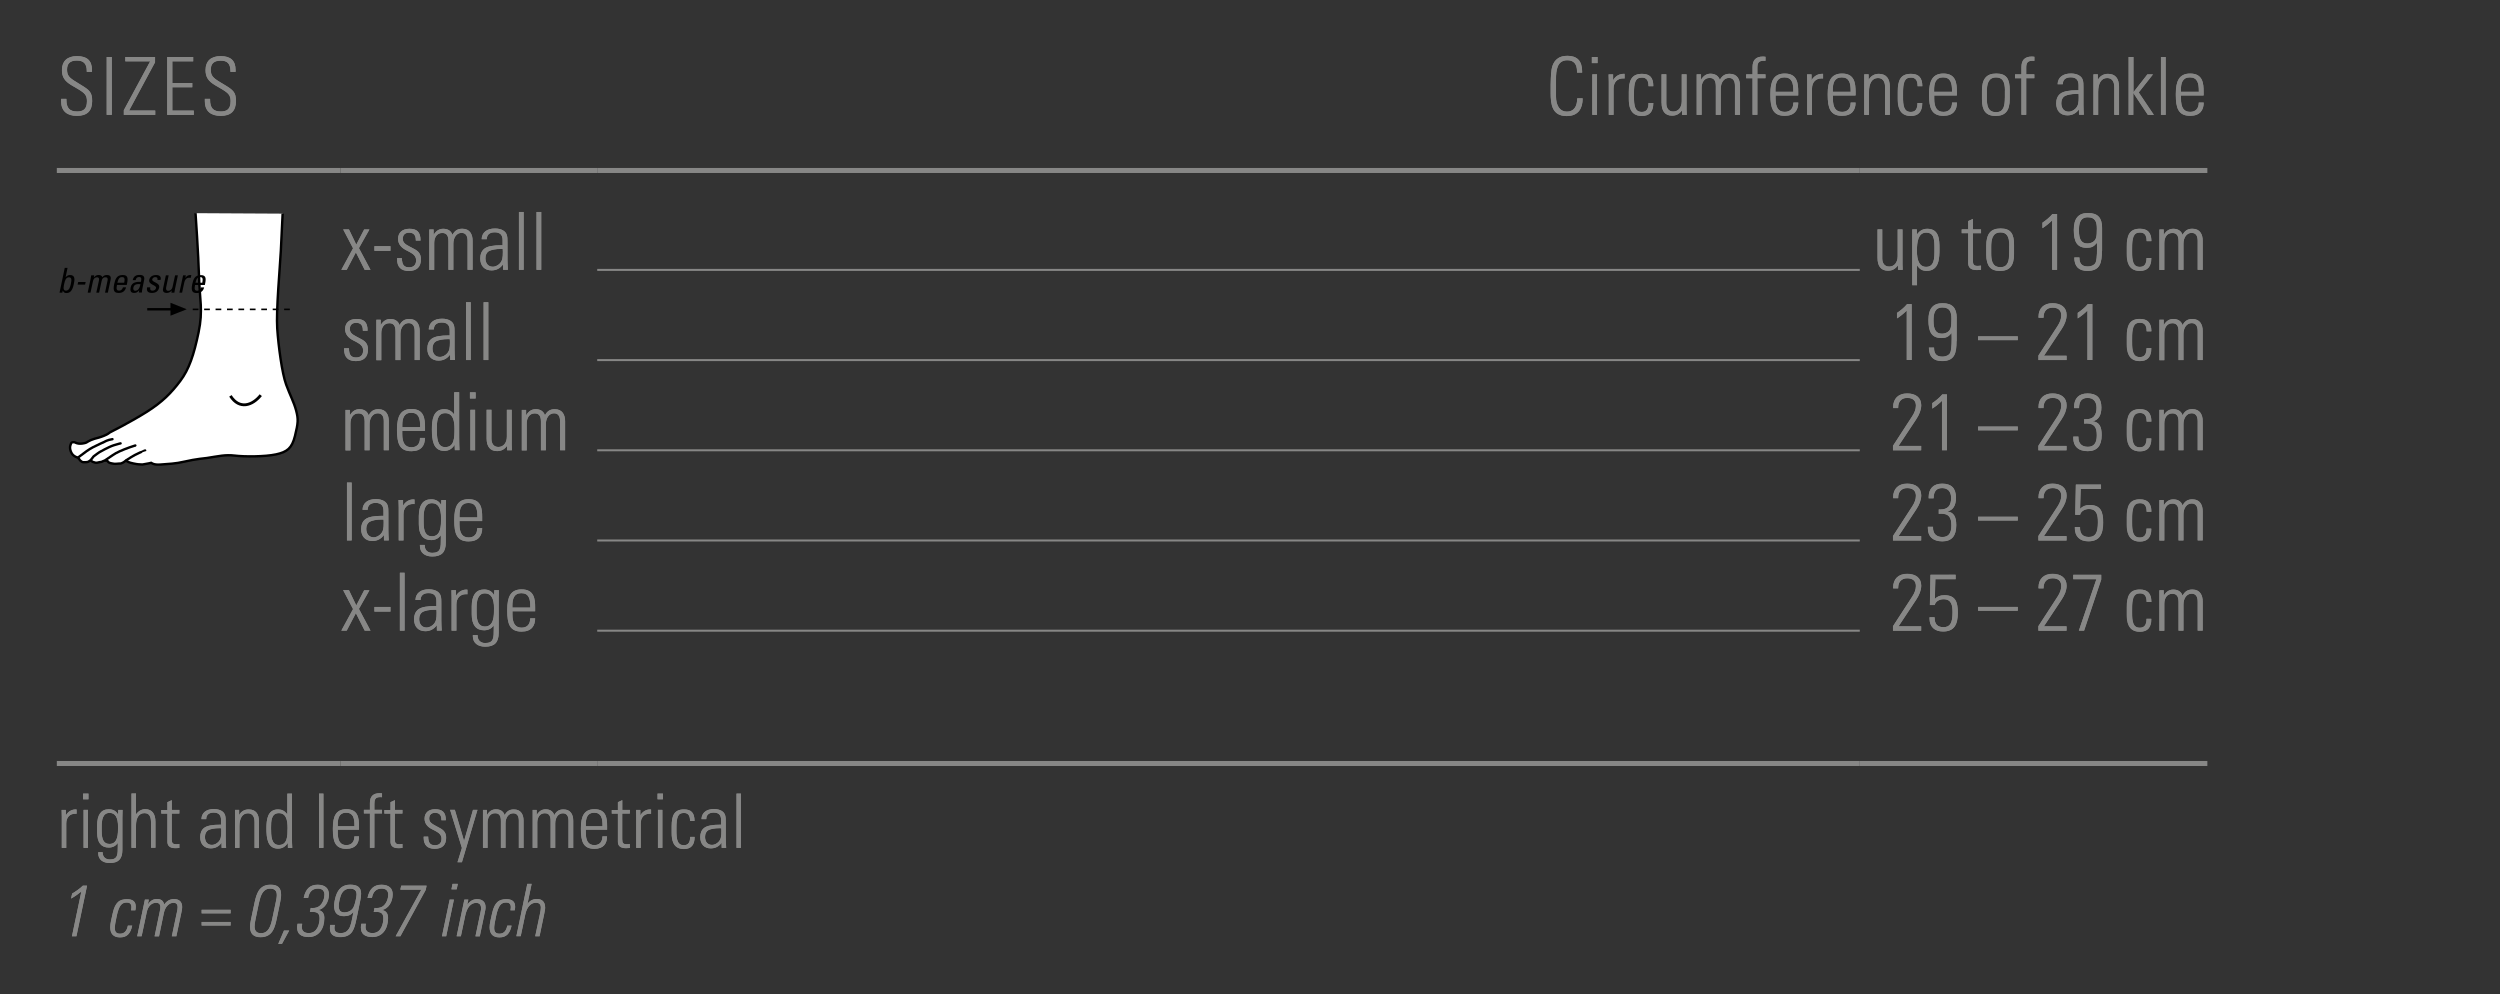 <?xml version="1.0" encoding="utf-8"?>
<!-- Generator: Adobe Illustrator 23.1.1, SVG Export Plug-In . SVG Version: 6.00 Build 0)  -->
<svg version="1.1" id="Ebene_1" xmlns="http://www.w3.org/2000/svg" xmlns:xlink="http://www.w3.org/1999/xlink" x="0px" y="0px"
	 viewBox="0 0 249.45 99.21" style="enable-background:new 0 0 249.45 99.21;" xml:space="preserve">
<rect x="0" y="0" width="249.45" height="99.21" fill="#333333" stroke="none"/>
<style type="text/css">
	.st0{clip-path:url(#SVGID_2_);fill:#FFFFFF;}
	.st1{clip-path:url(#SVGID_2_);fill:none;stroke:#000000;stroke-width:0.242;stroke-linejoin:round;}
	.st2{clip-path:url(#SVGID_2_);fill:none;stroke:#000000;stroke-width:0.242;stroke-linecap:round;}
	.st3{clip-path:url(#SVGID_2_);}
	.st4{clip-path:url(#SVGID_2_);fill:none;stroke:#000000;stroke-width:0.285;}
	.st5{fill:none;stroke:#000000;stroke-width:0.242;stroke-miterlimit:3.864;}
	.st6{fill-rule:evenodd;clip-rule:evenodd;}
	.st7{fill:none;stroke:#000000;stroke-width:0.162;stroke-miterlimit:3.864;stroke-dasharray:0.57,0.57;}
	.st8{fill:none;stroke:#878786;stroke-width:0.2;stroke-miterlimit:10;}
	.st9{fill:none;stroke:#878786;stroke-width:0.5;stroke-miterlimit:10;}
	.st10{fill:#878786;}
	.st11{clip-path:url(#SVGID_4_);fill:#878786;}
</style>
<g>
	<defs>
		<rect id="SVGID_1_" x="5.67" y="21.26" width="24.15" height="25.21"/>
	</defs>
	<clipPath id="SVGID_2_">
		<use xlink:href="#SVGID_1_"  style="overflow:visible;"/>
	</clipPath>
	<path class="st0" d="M19.51,21.27c0,0,0.29,4.13,0.35,6.37c0.06,2.24,0.42,3.3-0.05,5.54c-0.47,2.24-0.94,3.66-1.83,4.84
		s-1.77,2.09-3.36,3.09c-1.59,1-3.66,2.04-3.66,2.04s-0.19,0.18-0.58,0.33c-0.39,0.16-0.68,0.23-0.95,0.3
		C9.17,43.87,9,43.93,8.81,44.04c-0.19,0.11-0.16,0.13-0.44,0.19c-0.28,0.06-0.5,0.05-0.68,0c-0.18-0.05-0.22-0.13-0.4-0.11
		c-0.18,0.02-0.18,0.08-0.25,0.26c-0.07,0.17-0.07,0.39,0,0.59c0.07,0.21,0.17,0.38,0.33,0.5c0.16,0.12,0.16,0.1,0.38,0.19
		l0.12,0.11c0.09,0.16,0.14,0.19,0.26,0.28c0.12,0.08,0.15,0.08,0.39,0.07c0.24-0.01,0.29-0.04,0.37-0.1
		c0.09-0.06,0.14-0.07,0.14-0.07s0.04,0,0.1,0.05c0.15,0.13,0.12,0.07,0.27,0.13c0.14,0.06,0.25,0.06,0.46,0
		c0.21-0.06,0.19,0.01,0.39-0.1c0.18-0.1,0.33-0.07,0.33-0.07s0.11,0.01,0.13,0.03c0.13,0.15,0.13,0.19,0.45,0.25
		c0.38,0.08,0.38,0.03,0.67,0.02c0.29-0.01,0.18,0,0.35-0.06c0.22-0.09,0.28-0.19,0.34-0.21c0.06-0.02,0.15,0.03,0.31,0.12
		c0.16,0.08,0.79,0.21,1,0.22c0.22,0.01,0.38,0.02,0.38,0.02c0.48-0.07,0.88-0.17,0.88-0.17s0.24,0.24,0.96,0.17
		c0.76-0.07,1.4-0.06,2.41-0.3c1-0.24,2.18-0.35,2.18-0.35c1.18-0.18,1.83-0.35,2.77-0.24c0.94,0.12,3.01,0.12,4.13-0.12
		c1.12-0.24,1.59-0.62,1.89-1.83c0.32-1.31,0.35-1.65,0.12-2.54c-0.24-0.89-0.59-1.48-1-2.6s-0.77-3.83-0.89-5.6
		c-0.12-1.77,0.27-6.04,0.36-7.73c0.09-1.71,0.18-3.72,0.18-3.72"/>
	<path class="st1" d="M19.51,21.27c0,0,0.29,4.13,0.35,6.37c0.06,2.24,0.42,3.3-0.05,5.54c-0.47,2.24-0.94,3.66-1.83,4.84
		s-1.77,2.09-3.36,3.09c-1.59,1-3.66,2.04-3.66,2.04s-0.19,0.18-0.58,0.33c-0.39,0.16-0.68,0.23-0.95,0.3
		C9.17,43.87,9,43.93,8.81,44.04c-0.19,0.11-0.16,0.13-0.44,0.19c-0.28,0.06-0.5,0.05-0.68,0c-0.18-0.05-0.22-0.13-0.4-0.11
		c-0.18,0.02-0.18,0.08-0.25,0.26c-0.07,0.17-0.07,0.39,0,0.59c0.07,0.21,0.17,0.38,0.33,0.5c0.16,0.12,0.16,0.1,0.38,0.19
		l0.12,0.11c0.09,0.16,0.14,0.19,0.26,0.28c0.12,0.08,0.15,0.08,0.39,0.07c0.24-0.01,0.29-0.04,0.37-0.1
		c0.09-0.06,0.14-0.07,0.14-0.07s0.04,0,0.1,0.05c0.15,0.13,0.12,0.07,0.27,0.13c0.14,0.06,0.25,0.06,0.46,0
		c0.21-0.06,0.19,0.01,0.39-0.1c0.18-0.1,0.33-0.07,0.33-0.07s0.11,0.01,0.13,0.03c0.13,0.15,0.13,0.19,0.45,0.25
		c0.38,0.08,0.38,0.03,0.67,0.02c0.29-0.01,0.18,0,0.35-0.06c0.22-0.09,0.28-0.19,0.34-0.21c0.06-0.02,0.15,0.03,0.31,0.12
		c0.16,0.08,0.79,0.21,1,0.22c0.22,0.01,0.38,0.02,0.38,0.02c0.48-0.07,0.88-0.17,0.88-0.17s0.24,0.24,0.96,0.17
		c0.76-0.07,1.4-0.06,2.41-0.3c1-0.24,2.18-0.35,2.18-0.35c1.18-0.18,1.83-0.35,2.77-0.24c0.94,0.12,3.01,0.12,4.13-0.12
		c1.12-0.24,1.59-0.62,1.89-1.83c0.32-1.31,0.35-1.65,0.12-2.54c-0.24-0.89-0.59-1.48-1-2.6s-0.77-3.83-0.89-5.6
		c-0.12-1.77,0.27-6.04,0.36-7.73c0.09-1.71,0.18-3.72,0.18-3.72"/>
	<path class="st2" d="M7.83,45.62c0.65-0.5,1.04-0.78,1.44-0.99c0.38-0.2,1.16-0.55,1.16-0.55s0.29-0.19,0.79-0.26"/>
	<path class="st2" d="M13.47,44.47c0,0,0.23-0.1-0.52,0.16c-0.75,0.27-1.31,0.51-1.68,0.77c-0.18,0.13-0.74,0.5-0.74,0.5"/>
	<path class="st2" d="M12.56,45.95c0.22-0.15,0.78-0.52,1.31-0.75c0.53-0.23-0.06-0.03,0.61-0.25"/>
	<path class="st2" d="M9.06,45.9l0.28-0.36c0.21-0.17,0.58-0.42,0.58-0.42s0.92-0.53,1.43-0.69c0.51-0.16,0.68-0.19,0.68-0.19"/>
	<g class="st3">
		<path d="M6.22,29.2H5.94l0.52-2.47h0.28l-0.19,0.92h0.01c0.13-0.14,0.26-0.21,0.42-0.21c0.56,0,0.47,0.5,0.38,0.93
			c-0.16,0.76-0.46,0.87-0.74,0.87c-0.18,0-0.28-0.08-0.35-0.24H6.26L6.22,29.2z M6.57,29c0.35,0,0.43-0.38,0.49-0.63
			c0.1-0.46,0.11-0.7-0.19-0.7c-0.31,0-0.4,0.37-0.45,0.6C6.36,28.53,6.23,29,6.57,29z"/>
		<path d="M7.8,28.14h0.75L8.49,28.4H7.74L7.8,28.14z"/>
		<path d="M9.61,29.2L9.87,28c0.04-0.17,0.02-0.33-0.2-0.33c-0.09,0-0.21,0.05-0.27,0.12c-0.07,0.08-0.11,0.19-0.12,0.25L9.03,29.2
			H8.75l0.29-1.37c0.02-0.12,0.04-0.24,0.06-0.36h0.3l-0.04,0.22h0.01c0.12-0.18,0.28-0.25,0.48-0.25c0.16,0,0.32,0.06,0.36,0.22
			c0.13-0.18,0.3-0.22,0.45-0.22c0.18,0,0.46,0.04,0.38,0.45l-0.28,1.31h-0.28l0.25-1.2c0.04-0.17,0.02-0.33-0.2-0.33
			c-0.11,0-0.14,0-0.23,0.06c-0.1,0.07-0.15,0.24-0.16,0.3L9.89,29.2H9.61z"/>
		<path d="M11.67,28.43C11.57,28.91,11.68,29,11.9,29c0.19,0,0.32-0.15,0.37-0.33h0.31c-0.09,0.38-0.36,0.56-0.72,0.56
			c-0.37,0-0.63-0.11-0.47-0.87c0.11-0.51,0.25-0.92,0.85-0.92c0.49,0,0.56,0.27,0.44,0.84l-0.03,0.15H11.67z M12.39,28.21
			c0.11-0.5-0.02-0.56-0.23-0.56c-0.18,0-0.34,0.09-0.45,0.56H12.39z"/>
		<path d="M13.89,28.95L13.89,28.95c-0.14,0.2-0.29,0.28-0.5,0.28c-0.37,0-0.42-0.24-0.35-0.57c0.11-0.52,0.63-0.55,1.02-0.54
			c0.05-0.23,0.11-0.48-0.19-0.48c-0.19,0-0.31,0.13-0.33,0.31h-0.3c0.1-0.39,0.33-0.52,0.69-0.52c0.44,0,0.51,0.23,0.45,0.52
			l-0.17,0.83c-0.03,0.14-0.05,0.28-0.05,0.41h-0.31L13.89,28.95z M13.31,28.69c-0.04,0.17,0.01,0.32,0.2,0.32
			c0.17,0,0.41-0.11,0.5-0.66C13.74,28.34,13.39,28.32,13.31,28.69z"/>
		<path d="M15.16,29.23c-0.37,0-0.57-0.16-0.48-0.56H15c-0.02,0.1-0.07,0.33,0.22,0.33c0.17,0,0.31-0.08,0.35-0.26
			c0.07-0.31-0.79-0.31-0.68-0.83c0.04-0.18,0.21-0.47,0.69-0.47c0.31,0,0.54,0.15,0.44,0.49h-0.31c0.04-0.18-0.03-0.28-0.21-0.28
			c-0.15,0-0.28,0.08-0.31,0.23c-0.06,0.3,0.8,0.3,0.69,0.82C15.79,29.09,15.5,29.23,15.16,29.23z"/>
		<path d="M17.47,27.47h0.28l-0.29,1.37c-0.02,0.12-0.04,0.24-0.06,0.36h-0.3l0.04-0.21h-0.01c-0.13,0.16-0.31,0.24-0.49,0.24
			c-0.3,0-0.43-0.15-0.37-0.44l0.28-1.32h0.28l-0.25,1.2c-0.04,0.21,0.02,0.35,0.22,0.35c0.15,0,0.36-0.11,0.42-0.4L17.47,27.47z"/>
		<path d="M18.49,27.73L18.49,27.73c0.18-0.26,0.33-0.29,0.6-0.29l-0.06,0.29c-0.02,0-0.05-0.01-0.07-0.01
			c-0.02,0-0.05-0.01-0.08-0.01c-0.31,0-0.44,0.24-0.49,0.47l-0.22,1.02H17.9l0.37-1.73h0.28L18.49,27.73z"/>
		<path d="M19.46,28.43c-0.1,0.48,0.01,0.58,0.23,0.58c0.19,0,0.32-0.15,0.37-0.33h0.31c-0.09,0.38-0.36,0.56-0.72,0.56
			c-0.37,0-0.63-0.11-0.47-0.87c0.11-0.51,0.25-0.92,0.85-0.92c0.49,0,0.56,0.27,0.44,0.84l-0.03,0.15H19.46z M20.18,28.21
			c0.11-0.5-0.02-0.56-0.23-0.56c-0.18,0-0.34,0.09-0.45,0.56H20.18z"/>
	</g>
	<path class="st4" d="M22.99,39.5c0.9,1.41,2.2,0.97,3.03-0.07"/>
</g>
<line class="st5" x1="14.69" y1="30.86" x2="17.12" y2="30.86"/>
<polygon class="st6" points="17.01,30.86 17.01,30.21 18.63,30.86 17.01,31.5 "/>
<line class="st7" x1="19.23" y1="30.87" x2="28.93" y2="30.87"/>
<line class="st8" x1="59.59" y1="26.93" x2="185.57" y2="26.93"/>
<line class="st8" x1="59.59" y1="35.93" x2="185.57" y2="35.93"/>
<line class="st8" x1="59.59" y1="44.93" x2="185.57" y2="44.93"/>
<line class="st8" x1="59.59" y1="53.93" x2="185.57" y2="53.93"/>
<line class="st8" x1="59.59" y1="62.93" x2="185.57" y2="62.93"/>
<line class="st9" x1="5.67" y1="17.01" x2="33.98" y2="17.01"/>
<line class="st9" x1="33.98" y1="17.01" x2="59.59" y2="17.01"/>
<line class="st9" x1="59.59" y1="17.01" x2="185.57" y2="17.01"/>
<line class="st9" x1="185.57" y1="17.01" x2="220.25" y2="17.01"/>
<line class="st9" x1="5.67" y1="76.18" x2="33.98" y2="76.18"/>
<line class="st9" x1="33.98" y1="76.18" x2="59.59" y2="76.18"/>
<line class="st9" x1="59.59" y1="76.18" x2="185.57" y2="76.18"/>
<line class="st9" x1="185.57" y1="76.18" x2="220.25" y2="76.18"/>
<g>
	<path class="st10" d="M9.18,6.99v0.18H8.66V7.1c0-0.73-0.3-1.06-0.99-1.06c-0.7,0-0.98,0.32-0.98,0.9c0,0.58,0.18,0.8,0.95,1.26
		l0.4,0.24c0.93,0.56,1.16,0.78,1.16,1.64c0,0.98-0.51,1.47-1.52,1.47c-0.99,0-1.58-0.47-1.58-1.46V9.86h0.52v0.1
		c0,0.82,0.33,1.16,1.07,1.16c0.63,0,0.98-0.25,0.98-1.02c0-0.58-0.17-0.79-0.94-1.25L7.14,8.51C6.44,8.1,6.18,7.67,6.18,6.99
		c0-0.9,0.55-1.39,1.5-1.39C8.67,5.6,9.18,6.04,9.18,6.99z"/>
	<path class="st10" d="M11.15,5.69v5.77h-0.51V5.69H11.15z"/>
	<path class="st10" d="M15.47,5.69v0.53l-2.59,4.81h2.61v0.43h-3.14V11l2.63-4.88H12.5V5.69H15.47z"/>
	<path class="st10" d="M19.27,5.69v0.43h-2.08v2.16h1.99v0.43h-1.99v2.32h2.14v0.43h-2.65V5.69H19.27z"/>
	<path class="st10" d="M23.5,6.99v0.18h-0.51V7.1c0-0.73-0.3-1.06-0.99-1.06c-0.7,0-0.98,0.32-0.98,0.9c0,0.58,0.18,0.8,0.95,1.26
		l0.4,0.24c0.93,0.56,1.16,0.78,1.16,1.64c0,0.98-0.51,1.47-1.52,1.47c-0.99,0-1.58-0.47-1.58-1.46V9.86h0.52v0.1
		c0,0.82,0.33,1.16,1.07,1.16c0.63,0,0.98-0.25,0.98-1.02c0-0.58-0.17-0.79-0.94-1.25l-0.59-0.34C20.76,8.1,20.5,7.67,20.5,6.99
		c0-0.9,0.55-1.39,1.5-1.39C23,5.6,23.5,6.04,23.5,6.99z"/>
</g>
<g>
	<path class="st10" d="M157.35,7.25V7.11c0-0.71-0.32-1.1-0.96-1.1c-1.04,0-1.14,1.01-1.14,1.94V9.6c0,0.95,0.4,1.54,1.09,1.54
		c0.69,0,1.03-0.5,1.03-1.33h0.54v0.03c0,0.87-0.36,1.74-1.59,1.74c-1.46,0-1.6-1.18-1.6-2.29V8.45c0-0.2,0.02-1.02,0.09-1.5
		c0.12-0.75,0.55-1.38,1.58-1.38c0.97,0,1.47,0.5,1.47,1.57v0.1H157.35z"/>
	<path class="st10" d="M159.4,5.69V6.3h-0.57V5.69H159.4z M158.88,7.42h0.47v4.04h-0.47V7.42z"/>
	<path class="st10" d="M162.1,7.37v0.46c-0.08-0.01-0.11-0.01-0.13-0.01c-0.61,0-0.97,0.4-0.97,1.03v2.61h-0.48V8.14
		c0-0.16-0.01-0.38-0.02-0.71h0.45v0.58c0.23-0.42,0.63-0.64,1.05-0.64H162.1z"/>
	<path class="st10" d="M164.97,8.6h-0.47c0-0.58-0.2-0.86-0.67-0.86c-0.67,0-0.79,0.5-0.79,1.65v0.23c0,0.95,0.09,1.55,0.78,1.55
		c0.46,0,0.67-0.29,0.67-0.89h0.47c0,0.86-0.37,1.29-1.14,1.29c-1.22,0-1.3-1.09-1.3-1.7V9.16c0-1.1,0.25-1.79,1.31-1.79
		C164.62,7.37,164.97,7.74,164.97,8.6z"/>
	<path class="st10" d="M165.79,7.42h0.48v2.89c0,0.5,0.25,0.82,0.69,0.82c0.52,0,0.85-0.43,0.85-1.03V7.42h0.48v3.48
		c0,0.09,0.01,0.26,0.02,0.56h-0.47v-0.45c-0.29,0.38-0.59,0.53-1,0.53c-0.7,0-1.04-0.46-1.04-1.27V7.42z"/>
	<path class="st10" d="M171.6,7.98c0.23-0.42,0.52-0.61,0.98-0.61c0.77,0,1.03,0.58,1.03,1.2v2.89h-0.5V8.57
		c0-0.5-0.19-0.79-0.6-0.79c-0.5,0-0.82,0.47-0.82,1.08v2.61h-0.49V8.6c0-0.58-0.2-0.82-0.62-0.82c-0.53,0-0.8,0.45-0.8,1v2.69
		h-0.49V7.42h0.43v0.55c0.24-0.42,0.57-0.62,0.95-0.62C171.12,7.36,171.47,7.56,171.6,7.98z"/>
	<path class="st10" d="M176.16,6.07c-0.02,0-0.11-0.01-0.17-0.01c-0.55,0-0.64,0.25-0.64,0.73v0.63h0.81v0.38h-0.81v3.65h-0.48V7.81
		h-0.64V7.42h0.64V6.7c0-0.69,0.32-1.05,1.05-1.05c0.06,0,0.17,0.01,0.24,0.02V6.07z"/>
	<path class="st10" d="M179.42,9.16v0.37h-2.26v0.31c0,0.89,0.28,1.33,0.92,1.33c0.54,0,0.86-0.33,0.86-0.93h0.49
		c0,0.74-0.36,1.32-1.35,1.32c-1.2,0-1.43-0.81-1.43-2.07V9.34c0-1.25,0.34-2,1.43-2C179.33,7.34,179.42,8.3,179.42,9.16z
		 M178.94,9.16V9.07c0-0.76-0.13-1.35-0.9-1.35c-0.74,0-0.89,0.6-0.89,1.23v0.21H178.94z"/>
	<path class="st10" d="M181.9,7.37v0.46c-0.08-0.01-0.11-0.01-0.13-0.01c-0.61,0-0.97,0.4-0.97,1.03v2.61h-0.48V8.14
		c0-0.16-0.01-0.38-0.02-0.71h0.45v0.58c0.23-0.42,0.63-0.64,1.05-0.64H181.9z"/>
	<path class="st10" d="M185.14,9.16v0.37h-2.26v0.31c0,0.89,0.28,1.33,0.92,1.33c0.54,0,0.86-0.33,0.86-0.93h0.49
		c0,0.74-0.36,1.32-1.35,1.32c-1.2,0-1.43-0.81-1.43-2.07V9.34c0-1.25,0.34-2,1.43-2C185.05,7.34,185.14,8.3,185.14,9.16z
		 M184.66,9.16V9.07c0-0.76-0.13-1.35-0.9-1.35c-0.74,0-0.89,0.6-0.89,1.23v0.21H184.66z"/>
	<path class="st10" d="M188.56,8.65v2.81h-0.47V8.7c0-0.54-0.21-0.91-0.71-0.91c-0.6,0-0.9,0.54-0.9,1.38v2.3h-0.47V7.42h0.44v0.56
		c0.21-0.4,0.57-0.61,1.02-0.61C188.19,7.38,188.56,7.82,188.56,8.65z"/>
	<path class="st10" d="M191.8,8.6h-0.47c0-0.58-0.2-0.86-0.67-0.86c-0.67,0-0.79,0.5-0.79,1.65v0.23c0,0.95,0.09,1.55,0.78,1.55
		c0.46,0,0.67-0.29,0.67-0.89h0.47c0,0.86-0.37,1.29-1.14,1.29c-1.22,0-1.3-1.09-1.3-1.7V9.16c0-1.1,0.25-1.79,1.31-1.79
		C191.45,7.37,191.8,7.74,191.8,8.6z"/>
	<path class="st10" d="M195.26,9.16v0.37h-2.26v0.31c0,0.89,0.28,1.33,0.92,1.33c0.54,0,0.86-0.33,0.86-0.93h0.49
		c0,0.74-0.36,1.32-1.35,1.32c-1.2,0-1.43-0.81-1.43-2.07V9.34c0-1.25,0.34-2,1.43-2C195.16,7.34,195.26,8.3,195.26,9.16z
		 M194.77,9.16V9.07c0-0.76-0.13-1.35-0.9-1.35c-0.74,0-0.89,0.6-0.89,1.23v0.21H194.77z"/>
	<path class="st10" d="M200.53,8.99v0.87c0,1.21-0.44,1.7-1.42,1.7c-0.93,0-1.35-0.5-1.35-1.65V9.07c0-1.15,0.4-1.73,1.43-1.73
		S200.53,7.88,200.53,8.99z M200.05,9.03c0-0.92-0.27-1.3-0.88-1.3c-0.84,0-0.93,0.76-0.93,1.46v0.57c0,0.7,0.06,1.44,0.93,1.44
		c0.78,0,0.87-0.7,0.87-1.44V9.03z"/>
	<path class="st10" d="M202.99,6.07c-0.02,0-0.11-0.01-0.17-0.01c-0.55,0-0.64,0.25-0.64,0.73v0.63h0.81v0.38h-0.81v3.65h-0.48V7.81
		h-0.64V7.42h0.64V6.7c0-0.69,0.32-1.05,1.05-1.05c0.06,0,0.17,0.01,0.24,0.02V6.07z"/>
	<path class="st10" d="M207.41,7.5c0.48,0.26,0.48,0.69,0.48,1.18v1.75c0,0.3,0.02,0.74,0.04,1.02h-0.47c0-0.13-0.01-0.46-0.01-0.54
		c-0.27,0.38-0.65,0.6-1.15,0.6c-0.69,0-1.12-0.46-1.12-1.19c0-0.41,0.13-0.75,0.42-0.97c0.33-0.25,0.89-0.34,1.72-0.34h0.09v-0.5
		c0-0.51-0.23-0.79-0.79-0.79c-0.5,0-0.79,0.24-0.79,0.69h-0.51c0.02-0.68,0.52-1.07,1.34-1.07C206.97,7.34,207.24,7.42,207.41,7.5z
		 M206.4,11.14c0.33,0,0.57-0.18,0.71-0.33c0.26-0.27,0.3-0.58,0.3-1.14c0-0.15-0.01-0.21-0.01-0.3c-0.07-0.01-0.13-0.01-0.17-0.01
		c-0.56,0-0.97,0.1-1.19,0.21c-0.25,0.13-0.37,0.39-0.37,0.72C205.68,10.82,205.96,11.14,206.4,11.14z"/>
	<path class="st10" d="M211.43,8.65v2.81h-0.47V8.7c0-0.54-0.21-0.91-0.71-0.91c-0.6,0-0.9,0.54-0.9,1.38v2.3h-0.47V7.42h0.44v0.56
		c0.21-0.4,0.57-0.61,1.02-0.61C211.06,7.38,211.43,7.82,211.43,8.65z"/>
	<path class="st10" d="M212.4,5.69h0.47v3.52l1.39-1.78h0.55l-1.42,1.8l1.51,2.24h-0.59l-1.46-2.2v2.2h-0.47V5.69z"/>
	<path class="st10" d="M215.62,5.69h0.47v5.77h-0.47V5.69z"/>
	<path class="st10" d="M219.88,9.16v0.37h-2.26v0.31c0,0.89,0.28,1.33,0.92,1.33c0.54,0,0.86-0.33,0.86-0.93h0.49
		c0,0.74-0.36,1.32-1.35,1.32c-1.2,0-1.43-0.81-1.43-2.07V9.34c0-1.25,0.34-2,1.43-2C219.78,7.34,219.88,8.3,219.88,9.16z
		 M219.4,9.16V9.07c0-0.76-0.13-1.35-0.9-1.35c-0.74,0-0.89,0.6-0.89,1.23v0.21H219.4z"/>
</g>
<g>
	<path class="st10" d="M34.81,22.89l0.73,1.52l0.79-1.52h0.52l-1.05,1.86l1.16,2.17h-0.58l-0.88-1.75l-0.92,1.75h-0.53l1.17-2.15
		l-0.99-1.89H34.81z"/>
	<path class="st10" d="M38.96,24.57v0.46h-1.6v-0.46H38.96z"/>
	<path class="st10" d="M41.96,23.98v0.02h-0.47v-0.05c0-0.5-0.23-0.74-0.67-0.74c-0.37,0-0.63,0.2-0.63,0.61
		c0,0.39,0.26,0.55,0.65,0.76l0.49,0.26c0.44,0.23,0.67,0.51,0.67,1.03c0,0.76-0.42,1.16-1.21,1.16c-0.77,0-1.17-0.39-1.17-1.18
		v-0.1h0.48c0.01,0.72,0.25,0.92,0.73,0.92c0.44,0,0.69-0.25,0.69-0.7c0-0.34-0.18-0.59-0.63-0.82l-0.4-0.21
		c-0.41-0.22-0.77-0.57-0.77-1.1c0-0.63,0.42-1.01,1.13-1.01C41.58,22.82,41.96,23.13,41.96,23.98z"/>
	<path class="st10" d="M45.14,23.44c0.23-0.42,0.52-0.61,0.98-0.61c0.77,0,1.03,0.58,1.03,1.2v2.89h-0.5v-2.89
		c0-0.5-0.19-0.79-0.6-0.79c-0.5,0-0.82,0.47-0.82,1.08v2.61h-0.49v-2.86c0-0.58-0.2-0.82-0.62-0.82c-0.53,0-0.8,0.45-0.8,1v2.69
		h-0.49v-4.04h0.43v0.55c0.24-0.42,0.57-0.62,0.95-0.62C44.67,22.82,45.01,23.02,45.14,23.44z"/>
	<path class="st10" d="M50.16,22.97c0.48,0.26,0.48,0.69,0.48,1.18v1.75c0,0.3,0.02,0.74,0.04,1.02H50.2c0-0.13-0.01-0.46-0.01-0.54
		c-0.27,0.38-0.65,0.6-1.15,0.6c-0.69,0-1.12-0.46-1.12-1.19c0-0.41,0.13-0.75,0.42-0.98c0.32-0.25,0.9-0.34,1.72-0.34h0.09v-0.5
		c0-0.51-0.23-0.79-0.79-0.79c-0.5,0-0.79,0.24-0.79,0.69h-0.51c0.02-0.68,0.52-1.07,1.34-1.07C49.73,22.8,50,22.88,50.16,22.97z
		 M49.16,26.61c0.32,0,0.57-0.18,0.71-0.33c0.26-0.27,0.3-0.58,0.3-1.14c0-0.15-0.01-0.21-0.01-0.3c-0.07-0.01-0.13-0.01-0.17-0.01
		c-0.56,0-0.97,0.1-1.19,0.21c-0.25,0.13-0.37,0.39-0.37,0.72C48.44,26.29,48.71,26.61,49.16,26.61z"/>
	<path class="st10" d="M51.78,21.15h0.47v5.77h-0.47V21.15z"/>
	<path class="st10" d="M53.54,21.15H54v5.77h-0.47V21.15z"/>
</g>
<g>
	<path class="st10" d="M187.33,22.89h0.48v2.89c0,0.5,0.25,0.82,0.69,0.82c0.52,0,0.85-0.43,0.85-1.03v-2.68h0.48v3.48
		c0,0.09,0.01,0.26,0.02,0.56h-0.47v-0.45c-0.29,0.38-0.59,0.53-1,0.53c-0.7,0-1.04-0.46-1.04-1.27V22.89z"/>
	<path class="st10" d="M193.52,24.82c0,0.9-0.02,2.2-1.28,2.2c-0.43,0-0.7-0.15-0.96-0.56v2h-0.48v-5.57h0.46v0.53
		c0.23-0.37,0.59-0.59,1.03-0.59C193.46,22.82,193.52,23.86,193.52,24.82z M192.2,26.63c0.57,0,0.82-0.42,0.82-1.42v-0.61
		c0-0.92-0.16-1.39-0.82-1.39c-0.8,0-0.93,0.9-0.93,1.82C191.27,25.93,191.48,26.63,192.2,26.63z"/>
	<path class="st10" d="M196.86,22.89h0.81v0.38h-0.81v2.74c0,0.41,0.12,0.52,0.49,0.52c0.06,0,0.19-0.01,0.32-0.03v0.42
		c-0.1,0.02-0.21,0.02-0.42,0.02c-0.66,0-0.86-0.3-0.86-0.7v-2.98h-0.65v-0.38h0.65v-0.83l0.47-0.21V22.89z"/>
	<path class="st10" d="M200.96,24.45v0.87c0,1.21-0.44,1.7-1.42,1.7c-0.93,0-1.35-0.5-1.35-1.65v-0.85c0-1.15,0.4-1.73,1.43-1.73
		S200.96,23.34,200.96,24.45z M200.48,24.49c0-0.92-0.27-1.3-0.88-1.3c-0.84,0-0.93,0.76-0.93,1.46v0.57c0,0.7,0.06,1.44,0.93,1.44
		c0.78,0,0.87-0.7,0.87-1.44V24.49z"/>
	<path class="st10" d="M205.25,21.35v5.57h-0.49v-4.93c-0.29,0.3-0.62,0.55-0.97,0.78v-0.55c0.3-0.19,0.78-0.59,1-0.87H205.25z"/>
	<path class="st10" d="M209.73,25.04c0,1.17-0.17,1.99-1.44,1.99c-0.86,0-1.31-0.44-1.31-1.34h0.51v0.06c0,0.54,0.25,0.84,0.82,0.84
		c0.41,0,0.69-0.18,0.78-0.35c0.09-0.18,0.16-0.62,0.16-1.51c0-0.28,0-0.35-0.01-0.5c-0.33,0.39-0.55,0.5-1.02,0.5
		c-0.97,0-1.29-0.62-1.29-1.79c0-1.16,0.48-1.68,1.41-1.68c0.97,0,1.41,0.46,1.41,1.49V25.04z M208.83,24.14
		c0.34-0.23,0.39-0.52,0.39-1.34c0-0.65-0.15-1.12-0.9-1.12c-0.81,0-0.89,0.69-0.89,1.32c0,0.9,0.26,1.29,0.84,1.29
		C208.47,24.29,208.67,24.24,208.83,24.14z"/>
	<path class="st10" d="M214.65,24.06h-0.47c0-0.58-0.2-0.86-0.67-0.86c-0.67,0-0.79,0.5-0.79,1.65v0.23c0,0.95,0.09,1.55,0.78,1.55
		c0.46,0,0.67-0.29,0.67-0.89h0.47c0,0.86-0.37,1.29-1.14,1.29c-1.22,0-1.3-1.09-1.3-1.7v-0.72c0-1.1,0.25-1.79,1.31-1.79
		C214.3,22.83,214.65,23.21,214.65,24.06z"/>
	<path class="st10" d="M217.77,23.44c0.23-0.42,0.52-0.61,0.98-0.61c0.77,0,1.03,0.58,1.03,1.2v2.89h-0.5v-2.89
		c0-0.5-0.19-0.79-0.6-0.79c-0.5,0-0.82,0.47-0.82,1.08v2.61h-0.49v-2.86c0-0.58-0.2-0.82-0.62-0.82c-0.53,0-0.8,0.45-0.8,1v2.69
		h-0.49v-4.04h0.43v0.55c0.24-0.42,0.57-0.62,0.95-0.62C217.29,22.82,217.63,23.02,217.77,23.44z"/>
</g>
<g>
	<path class="st10" d="M36.68,32.98v0.02h-0.47v-0.05c0-0.5-0.23-0.74-0.67-0.74c-0.37,0-0.63,0.2-0.63,0.61
		c0,0.39,0.26,0.55,0.65,0.76l0.49,0.26c0.44,0.23,0.67,0.51,0.67,1.03c0,0.76-0.42,1.16-1.21,1.16c-0.77,0-1.17-0.39-1.17-1.18
		v-0.1h0.48c0.01,0.72,0.25,0.92,0.73,0.92c0.44,0,0.69-0.25,0.69-0.7c0-0.34-0.18-0.59-0.63-0.82l-0.4-0.21
		c-0.41-0.22-0.77-0.57-0.77-1.1c0-0.63,0.42-1.01,1.13-1.01C36.3,31.82,36.68,32.13,36.68,32.98z"/>
	<path class="st10" d="M39.86,32.44c0.23-0.42,0.52-0.61,0.98-0.61c0.77,0,1.03,0.58,1.03,1.2v2.89h-0.5v-2.89
		c0-0.5-0.19-0.79-0.6-0.79c-0.5,0-0.82,0.47-0.82,1.08v2.61h-0.49v-2.86c0-0.58-0.2-0.82-0.62-0.82c-0.53,0-0.8,0.45-0.8,1v2.69
		h-0.49v-4.04h0.43v0.55c0.24-0.42,0.57-0.62,0.95-0.62C39.38,31.82,39.73,32.02,39.86,32.44z"/>
	<path class="st10" d="M44.88,31.97c0.48,0.26,0.48,0.69,0.48,1.18v1.75c0,0.3,0.02,0.74,0.04,1.02h-0.48
		c0-0.13-0.01-0.46-0.01-0.54c-0.27,0.38-0.65,0.6-1.15,0.6c-0.69,0-1.12-0.46-1.12-1.19c0-0.41,0.13-0.75,0.42-0.98
		c0.32-0.25,0.9-0.34,1.72-0.34h0.09v-0.5c0-0.51-0.23-0.79-0.79-0.79c-0.5,0-0.79,0.24-0.79,0.69h-0.51
		c0.02-0.68,0.52-1.07,1.34-1.07C44.45,31.8,44.71,31.88,44.88,31.97z M43.88,35.61c0.32,0,0.57-0.18,0.71-0.33
		c0.26-0.27,0.3-0.58,0.3-1.14c0-0.15-0.01-0.21-0.01-0.3c-0.07-0.01-0.13-0.01-0.17-0.01c-0.56,0-0.97,0.1-1.19,0.21
		c-0.25,0.13-0.37,0.39-0.37,0.72C43.15,35.29,43.43,35.61,43.88,35.61z"/>
	<path class="st10" d="M46.5,30.15h0.47v5.77H46.5V30.15z"/>
	<path class="st10" d="M48.25,30.15h0.47v5.77h-0.47V30.15z"/>
</g>
<g>
	<path class="st10" d="M190.74,30.35v5.57h-0.49v-4.93c-0.29,0.3-0.62,0.55-0.97,0.78v-0.55c0.3-0.19,0.78-0.59,1-0.87H190.74z"/>
	<path class="st10" d="M195.23,34.04c0,1.17-0.17,1.99-1.44,1.99c-0.86,0-1.31-0.44-1.31-1.34h0.51v0.06c0,0.54,0.25,0.84,0.82,0.84
		c0.41,0,0.69-0.18,0.78-0.35c0.09-0.18,0.16-0.62,0.16-1.51c0-0.28,0-0.35-0.01-0.5c-0.33,0.39-0.55,0.5-1.02,0.5
		c-0.97,0-1.29-0.62-1.29-1.79c0-1.16,0.48-1.68,1.41-1.68c0.97,0,1.41,0.46,1.41,1.49V34.04z M194.32,33.14
		c0.34-0.23,0.39-0.52,0.39-1.34c0-0.65-0.15-1.12-0.9-1.12c-0.81,0-0.89,0.69-0.89,1.32c0,0.9,0.26,1.29,0.84,1.29
		C193.96,33.29,194.17,33.24,194.32,33.14z"/>
	<path class="st10" d="M201.33,33.56v0.38h-3.96v-0.38H201.33z"/>
	<path class="st10" d="M205.7,32.84l-1.76,2.65h2.26v0.43h-2.81v-0.45l1.92-2.96c0.21-0.33,0.36-0.69,0.36-1.04
		c0-0.51-0.3-0.78-0.87-0.78c-0.61,0-0.9,0.41-0.9,0.95v0.06h-0.5v-0.1c0-0.83,0.52-1.35,1.39-1.35c0.85,0,1.41,0.41,1.41,1.18
		C206.2,31.89,206.02,32.36,205.7,32.84z"/>
	<path class="st10" d="M208.77,30.35v5.57h-0.49v-4.93c-0.29,0.3-0.62,0.55-0.97,0.78v-0.55c0.3-0.19,0.78-0.59,1-0.87H208.77z"/>
	<path class="st10" d="M214.65,33.06h-0.47c0-0.58-0.2-0.86-0.67-0.86c-0.67,0-0.79,0.5-0.79,1.65v0.23c0,0.95,0.09,1.55,0.78,1.55
		c0.46,0,0.67-0.29,0.67-0.89h0.47c0,0.86-0.37,1.29-1.14,1.29c-1.22,0-1.3-1.09-1.3-1.7v-0.72c0-1.1,0.25-1.79,1.31-1.79
		C214.3,31.83,214.65,32.21,214.65,33.06z"/>
	<path class="st10" d="M217.77,32.44c0.23-0.42,0.52-0.61,0.98-0.61c0.77,0,1.03,0.58,1.03,1.2v2.89h-0.5v-2.89
		c0-0.5-0.19-0.79-0.6-0.79c-0.5,0-0.82,0.47-0.82,1.08v2.61h-0.49v-2.86c0-0.58-0.2-0.82-0.62-0.82c-0.53,0-0.8,0.45-0.8,1v2.69
		h-0.49v-4.04h0.43v0.55c0.24-0.42,0.57-0.62,0.95-0.62C217.29,31.82,217.63,32.02,217.77,32.44z"/>
</g>
<g>
	<path class="st10" d="M36.78,41.44c0.23-0.42,0.52-0.61,0.98-0.61c0.77,0,1.03,0.58,1.03,1.2v2.89h-0.5v-2.89
		c0-0.5-0.19-0.79-0.6-0.79c-0.5,0-0.82,0.47-0.82,1.08v2.61h-0.49v-2.86c0-0.58-0.2-0.82-0.62-0.82c-0.53,0-0.8,0.45-0.8,1v2.69
		h-0.49v-4.04h0.43v0.55c0.24-0.42,0.57-0.62,0.95-0.62C36.3,40.82,36.64,41.02,36.78,41.44z"/>
	<path class="st10" d="M42.4,42.62v0.37h-2.27v0.31c0,0.89,0.28,1.33,0.92,1.33c0.54,0,0.85-0.33,0.85-0.93h0.49
		c0,0.74-0.36,1.32-1.35,1.32c-1.2,0-1.43-0.81-1.43-2.07v-0.14c0-1.25,0.34-2,1.43-2C42.31,40.81,42.4,41.76,42.4,42.62z
		 M41.92,42.62v-0.09c0-0.76-0.13-1.35-0.89-1.35c-0.74,0-0.89,0.6-0.89,1.23v0.21H41.92z"/>
	<path class="st10" d="M45.32,39.15h0.49v4.53c0,0.44,0.02,0.91,0.03,1.24h-0.46c-0.01-0.26-0.02-0.45-0.02-0.54
		c-0.25,0.4-0.59,0.61-1.03,0.61c-1.12,0-1.24-1.1-1.24-2.15c0-0.9,0.1-2.01,1.24-2.01c0.4,0,0.71,0.15,0.98,0.53V39.15z
		 M44.42,44.61c0.9,0,0.93-0.91,0.93-1.81c0-0.82-0.13-1.58-0.93-1.58c-0.83,0-0.83,0.9-0.83,1.56
		C43.59,43.6,43.59,44.61,44.42,44.61z"/>
	<path class="st10" d="M47.46,39.15v0.61h-0.57v-0.61H47.46z M46.93,40.89h0.47v4.04h-0.47V40.89z"/>
	<path class="st10" d="M48.56,40.89h0.48v2.89c0,0.5,0.25,0.82,0.69,0.82c0.52,0,0.85-0.43,0.85-1.03v-2.68h0.48v3.48
		c0,0.09,0.01,0.26,0.02,0.56H50.6v-0.45c-0.28,0.38-0.59,0.53-1,0.53c-0.7,0-1.05-0.46-1.05-1.27V40.89z"/>
	<path class="st10" d="M54.37,41.44c0.23-0.42,0.52-0.61,0.98-0.61c0.77,0,1.03,0.58,1.03,1.2v2.89h-0.5v-2.89
		c0-0.5-0.19-0.79-0.6-0.79c-0.5,0-0.82,0.47-0.82,1.08v2.61h-0.49v-2.86c0-0.58-0.2-0.82-0.62-0.82c-0.53,0-0.8,0.45-0.8,1v2.69
		h-0.49v-4.04h0.43v0.55c0.24-0.42,0.57-0.62,0.95-0.62C53.89,40.82,54.23,41.02,54.37,41.44z"/>
</g>
<g>
	<path class="st10" d="M191.2,41.84l-1.76,2.65h2.26v0.43h-2.81v-0.45l1.92-2.96c0.21-0.33,0.36-0.69,0.36-1.04
		c0-0.51-0.3-0.78-0.87-0.78c-0.61,0-0.9,0.41-0.9,0.95v0.06h-0.5v-0.1c0-0.83,0.52-1.35,1.39-1.35c0.85,0,1.41,0.41,1.41,1.18
		C191.69,40.89,191.51,41.36,191.2,41.84z"/>
	<path class="st10" d="M194.26,39.35v5.57h-0.49v-4.93c-0.29,0.3-0.62,0.55-0.97,0.78v-0.55c0.3-0.19,0.78-0.59,1-0.87H194.26z"/>
	<path class="st10" d="M201.33,42.56v0.38h-3.96v-0.38H201.33z"/>
	<path class="st10" d="M205.7,41.84l-1.76,2.65h2.26v0.43h-2.81v-0.45l1.92-2.96c0.21-0.33,0.36-0.69,0.36-1.04
		c0-0.51-0.3-0.78-0.87-0.78c-0.61,0-0.9,0.41-0.9,0.95v0.06h-0.5v-0.1c0-0.83,0.52-1.35,1.39-1.35c0.85,0,1.41,0.41,1.41,1.18
		C206.2,40.89,206.02,41.36,205.7,41.84z"/>
	<path class="st10" d="M208.81,42.04c0.64,0.08,0.9,0.5,0.9,1.37c0,1.06-0.45,1.61-1.39,1.61c-0.93,0-1.44-0.47-1.44-1.3v-0.15h0.51
		v0.1c0,0.57,0.33,0.92,0.94,0.92c0.59,0,0.89-0.35,0.89-1.14c0-0.8-0.23-1.19-1.04-1.19c-0.06,0-0.16,0.01-0.22,0.02v-0.44
		c0,0,0.09,0.01,0.15,0.01c0.75,0,1.08-0.39,1.08-1.16c0-0.62-0.32-0.98-0.89-0.98c-0.57,0-0.86,0.32-0.86,1.02h-0.49V40.6
		c0-0.82,0.45-1.34,1.34-1.34c0.93,0,1.38,0.46,1.38,1.4C209.67,41.43,209.38,41.92,208.81,42.04z"/>
	<path class="st10" d="M214.65,42.06h-0.47c0-0.58-0.2-0.86-0.67-0.86c-0.67,0-0.79,0.5-0.79,1.65v0.23c0,0.95,0.09,1.55,0.78,1.55
		c0.46,0,0.67-0.29,0.67-0.89h0.47c0,0.86-0.37,1.29-1.14,1.29c-1.22,0-1.3-1.09-1.3-1.7v-0.72c0-1.1,0.25-1.79,1.31-1.79
		C214.3,40.83,214.65,41.21,214.65,42.06z"/>
	<path class="st10" d="M217.77,41.44c0.23-0.42,0.52-0.61,0.98-0.61c0.77,0,1.03,0.58,1.03,1.2v2.89h-0.5v-2.89
		c0-0.5-0.19-0.79-0.6-0.79c-0.5,0-0.82,0.47-0.82,1.08v2.61h-0.49v-2.86c0-0.58-0.2-0.82-0.62-0.82c-0.53,0-0.8,0.45-0.8,1v2.69
		h-0.49v-4.04h0.43v0.55c0.24-0.42,0.57-0.62,0.95-0.62C217.29,40.82,217.63,41.02,217.77,41.44z"/>
</g>
<g>
	<path class="st10" d="M34.62,48.15h0.47v5.77h-0.47V48.15z"/>
	<path class="st10" d="M38.28,49.97c0.48,0.26,0.48,0.69,0.48,1.18v1.75c0,0.3,0.02,0.74,0.04,1.02h-0.48
		c0-0.13-0.01-0.46-0.01-0.54c-0.27,0.38-0.65,0.6-1.15,0.6c-0.69,0-1.12-0.46-1.12-1.19c0-0.41,0.13-0.75,0.42-0.98
		c0.32-0.25,0.9-0.34,1.72-0.34h0.09v-0.5c0-0.51-0.23-0.79-0.79-0.79c-0.5,0-0.79,0.24-0.79,0.69h-0.51
		c0.02-0.68,0.52-1.07,1.34-1.07C37.84,49.8,38.11,49.88,38.28,49.97z M37.27,53.61c0.32,0,0.57-0.18,0.71-0.33
		c0.26-0.27,0.3-0.58,0.3-1.14c0-0.15-0.01-0.21-0.01-0.3c-0.07-0.01-0.13-0.01-0.17-0.01c-0.56,0-0.97,0.1-1.19,0.21
		c-0.25,0.13-0.37,0.39-0.37,0.72C36.55,53.29,36.83,53.61,37.27,53.61z"/>
	<path class="st10" d="M41.36,49.83v0.46c-0.08-0.01-0.11-0.01-0.13-0.01c-0.61,0-0.97,0.4-0.97,1.03v2.61h-0.48V50.6
		c0-0.16-0.01-0.38-0.02-0.71h0.45v0.58c0.23-0.42,0.63-0.64,1.05-0.64H41.36z"/>
	<path class="st10" d="M44.02,50.4c0-0.07,0.01-0.26,0.02-0.51h0.46c-0.02,0.47-0.02,0.7-0.02,0.83v3.41c0,0.97-0.42,1.39-1.35,1.39
		c-0.74,0-1.23-0.38-1.23-1.05v-0.1h0.48v0.06c0,0.43,0.28,0.73,0.75,0.73c0.86,0,0.86-0.51,0.86-1.47v-0.1
		c0-0.09-0.01-0.16-0.02-0.2c-0.17,0.3-0.52,0.5-0.94,0.5c-0.82,0-1.24-0.54-1.24-1.6v-0.78c0-1.09,0.4-1.69,1.24-1.69
		C43.48,49.82,43.83,50.02,44.02,50.4z M43.11,50.21c-0.73,0-0.84,0.74-0.84,1.44v0.49c0,0.9,0.22,1.38,0.83,1.38
		c0.91,0,0.91-1.09,0.91-1.82C44.01,50.67,43.7,50.21,43.11,50.21z"/>
	<path class="st10" d="M48.11,51.62v0.37h-2.27v0.31c0,0.89,0.28,1.33,0.92,1.33c0.54,0,0.85-0.33,0.85-0.93h0.49
		c0,0.74-0.36,1.32-1.35,1.32c-1.2,0-1.43-0.81-1.43-2.07v-0.14c0-1.25,0.34-2,1.43-2C48.02,49.81,48.11,50.76,48.11,51.62z
		 M47.63,51.62v-0.09c0-0.76-0.13-1.35-0.89-1.35c-0.74,0-0.89,0.6-0.89,1.23v0.21H47.63z"/>
</g>
<g>
	<path class="st10" d="M191.2,50.84l-1.76,2.65h2.26v0.43h-2.81v-0.45l1.92-2.96c0.21-0.33,0.36-0.69,0.36-1.04
		c0-0.51-0.3-0.78-0.87-0.78c-0.61,0-0.9,0.41-0.9,0.95v0.06h-0.5v-0.1c0-0.83,0.52-1.35,1.39-1.35c0.85,0,1.41,0.41,1.41,1.18
		C191.69,49.89,191.51,50.36,191.2,50.84z"/>
	<path class="st10" d="M194.3,51.04c0.64,0.08,0.9,0.5,0.9,1.37c0,1.06-0.45,1.61-1.39,1.61c-0.93,0-1.44-0.47-1.44-1.3v-0.15h0.51
		v0.1c0,0.57,0.33,0.92,0.94,0.92c0.59,0,0.89-0.35,0.89-1.14c0-0.8-0.23-1.19-1.04-1.19c-0.06,0-0.16,0.01-0.22,0.02v-0.44
		c0,0,0.09,0.01,0.15,0.01c0.75,0,1.08-0.39,1.08-1.16c0-0.62-0.32-0.98-0.89-0.98c-0.57,0-0.86,0.32-0.86,1.02h-0.49V49.6
		c0-0.82,0.45-1.34,1.34-1.34c0.93,0,1.38,0.46,1.38,1.4C195.16,50.43,194.87,50.92,194.3,51.04z"/>
	<path class="st10" d="M201.33,51.56v0.38h-3.96v-0.38H201.33z"/>
	<path class="st10" d="M205.7,50.84l-1.76,2.65h2.26v0.43h-2.81v-0.45l1.92-2.96c0.21-0.33,0.36-0.69,0.36-1.04
		c0-0.51-0.3-0.78-0.87-0.78c-0.61,0-0.9,0.41-0.9,0.95v0.06h-0.5v-0.1c0-0.83,0.52-1.35,1.39-1.35c0.85,0,1.41,0.41,1.41,1.18
		C206.2,49.89,206.02,50.36,205.7,50.84z"/>
	<path class="st10" d="M209.62,48.35v0.44h-2.02l-0.06,1.98c0.25-0.26,0.55-0.38,0.96-0.38c1.12,0,1.34,0.7,1.34,1.75
		c0,1.18-0.37,1.87-1.47,1.87c-0.85,0-1.35-0.48-1.35-1.31v-0.11h0.51v0.06c0,0.61,0.28,0.93,0.88,0.93c0.67,0,0.91-0.42,0.91-1.47
		c0-0.68-0.08-1.32-0.9-1.32c-0.44,0-0.81,0.24-0.88,0.58h-0.48l0.06-3.02H209.62z"/>
	<path class="st10" d="M214.65,51.06h-0.47c0-0.58-0.2-0.86-0.67-0.86c-0.67,0-0.79,0.5-0.79,1.65v0.23c0,0.95,0.09,1.55,0.78,1.55
		c0.46,0,0.67-0.29,0.67-0.89h0.47c0,0.86-0.37,1.29-1.14,1.29c-1.22,0-1.3-1.09-1.3-1.7v-0.72c0-1.1,0.25-1.79,1.31-1.79
		C214.3,49.83,214.65,50.21,214.65,51.06z"/>
	<path class="st10" d="M217.77,50.44c0.23-0.42,0.52-0.61,0.98-0.61c0.77,0,1.03,0.58,1.03,1.2v2.89h-0.5v-2.89
		c0-0.5-0.19-0.79-0.6-0.79c-0.5,0-0.82,0.47-0.82,1.08v2.61h-0.49v-2.86c0-0.58-0.2-0.82-0.62-0.82c-0.53,0-0.8,0.45-0.8,1v2.69
		h-0.49v-4.04h0.43v0.55c0.24-0.42,0.57-0.62,0.95-0.62C217.29,49.82,217.63,50.02,217.77,50.44z"/>
</g>
<g>
	<path class="st10" d="M34.81,58.89l0.73,1.52l0.79-1.52h0.52l-1.05,1.86l1.16,2.17h-0.58l-0.88-1.75l-0.92,1.75h-0.53l1.17-2.15
		l-0.99-1.89H34.81z"/>
	<path class="st10" d="M38.96,60.57v0.46h-1.6v-0.46H38.96z"/>
	<path class="st10" d="M39.9,57.15h0.47v5.77H39.9V57.15z"/>
	<path class="st10" d="M43.56,58.97c0.48,0.26,0.48,0.69,0.48,1.18v1.75c0,0.3,0.02,0.74,0.04,1.02H43.6c0-0.13-0.01-0.46-0.01-0.54
		c-0.27,0.38-0.65,0.6-1.15,0.6c-0.69,0-1.12-0.46-1.12-1.19c0-0.41,0.13-0.75,0.42-0.98c0.32-0.25,0.9-0.34,1.72-0.34h0.09v-0.5
		c0-0.51-0.23-0.79-0.79-0.79c-0.5,0-0.79,0.24-0.79,0.69h-0.51c0.02-0.68,0.52-1.07,1.34-1.07C43.12,58.8,43.39,58.88,43.56,58.97z
		 M42.55,62.61c0.32,0,0.57-0.18,0.71-0.33c0.26-0.27,0.3-0.58,0.3-1.14c0-0.15-0.01-0.21-0.01-0.3c-0.07-0.01-0.13-0.01-0.17-0.01
		c-0.56,0-0.97,0.1-1.19,0.21c-0.25,0.13-0.37,0.39-0.37,0.72C41.83,62.29,42.11,62.61,42.55,62.61z"/>
	<path class="st10" d="M46.64,58.83v0.46c-0.08-0.01-0.11-0.01-0.13-0.01c-0.61,0-0.97,0.4-0.97,1.03v2.61h-0.48V59.6
		c0-0.16-0.01-0.38-0.02-0.71h0.45v0.58c0.23-0.42,0.63-0.64,1.05-0.64H46.64z"/>
	<path class="st10" d="M49.3,59.4c0-0.07,0.01-0.26,0.02-0.51h0.46c-0.02,0.47-0.02,0.7-0.02,0.83v3.41c0,0.97-0.42,1.39-1.35,1.39
		c-0.74,0-1.23-0.38-1.23-1.05v-0.1h0.48v0.06c0,0.43,0.28,0.73,0.75,0.73c0.86,0,0.86-0.51,0.86-1.47v-0.1
		c0-0.09-0.01-0.16-0.02-0.2c-0.17,0.3-0.52,0.5-0.94,0.5c-0.82,0-1.24-0.54-1.24-1.6v-0.78c0-1.09,0.4-1.69,1.24-1.69
		C48.76,58.82,49.11,59.02,49.3,59.4z M48.39,59.21c-0.73,0-0.84,0.74-0.84,1.44v0.49c0,0.9,0.22,1.38,0.83,1.38
		c0.91,0,0.91-1.09,0.91-1.82C49.29,59.67,48.98,59.21,48.39,59.21z"/>
	<path class="st10" d="M53.4,60.62v0.37h-2.27v0.31c0,0.89,0.28,1.33,0.92,1.33c0.54,0,0.85-0.33,0.85-0.93h0.49
		c0,0.74-0.36,1.32-1.35,1.32c-1.2,0-1.43-0.81-1.43-2.07v-0.14c0-1.25,0.34-2,1.43-2C53.3,58.81,53.4,59.76,53.4,60.62z
		 M52.91,60.62v-0.09c0-0.76-0.13-1.35-0.9-1.35c-0.74,0-0.89,0.6-0.89,1.23v0.21H52.91z"/>
</g>
<g>
	<path class="st10" d="M191.2,59.84l-1.76,2.65h2.26v0.43h-2.81v-0.45l1.92-2.96c0.21-0.33,0.36-0.69,0.36-1.04
		c0-0.51-0.3-0.78-0.87-0.78c-0.61,0-0.9,0.41-0.9,0.95v0.06h-0.5v-0.1c0-0.83,0.52-1.35,1.39-1.35c0.85,0,1.41,0.41,1.41,1.18
		C191.69,58.89,191.51,59.36,191.2,59.84z"/>
	<path class="st10" d="M195.12,57.35v0.44h-2.02l-0.06,1.98c0.25-0.26,0.55-0.38,0.96-0.38c1.12,0,1.34,0.7,1.34,1.75
		c0,1.18-0.37,1.87-1.47,1.87c-0.85,0-1.35-0.48-1.35-1.31v-0.11h0.51v0.06c0,0.61,0.28,0.93,0.88,0.93c0.67,0,0.91-0.42,0.91-1.47
		c0-0.68-0.08-1.32-0.9-1.32c-0.44,0-0.81,0.24-0.88,0.58h-0.48l0.06-3.02H195.12z"/>
	<path class="st10" d="M201.33,60.56v0.38h-3.96v-0.38H201.33z"/>
	<path class="st10" d="M205.7,59.84l-1.76,2.65h2.26v0.43h-2.81v-0.45l1.92-2.96c0.21-0.33,0.36-0.69,0.36-1.04
		c0-0.51-0.3-0.78-0.87-0.78c-0.61,0-0.9,0.41-0.9,0.95v0.06h-0.5v-0.1c0-0.83,0.52-1.35,1.39-1.35c0.85,0,1.41,0.41,1.41,1.18
		C206.2,58.89,206.02,59.36,205.7,59.84z"/>
	<path class="st10" d="M209.66,57.35v0.47l-1.71,5.1h-0.52l1.75-5.13h-2.31v-0.44H209.66z"/>
	<path class="st10" d="M214.65,60.06h-0.47c0-0.58-0.2-0.86-0.67-0.86c-0.67,0-0.79,0.5-0.79,1.65v0.23c0,0.95,0.09,1.55,0.78,1.55
		c0.46,0,0.67-0.29,0.67-0.89h0.47c0,0.86-0.37,1.29-1.14,1.29c-1.22,0-1.3-1.09-1.3-1.7v-0.72c0-1.1,0.25-1.79,1.31-1.79
		C214.3,58.83,214.65,59.21,214.65,60.06z"/>
	<path class="st10" d="M217.77,59.44c0.23-0.42,0.52-0.61,0.98-0.61c0.77,0,1.03,0.58,1.03,1.2v2.89h-0.5v-2.89
		c0-0.5-0.19-0.79-0.6-0.79c-0.5,0-0.82,0.47-0.82,1.08v2.61h-0.49v-2.86c0-0.58-0.2-0.82-0.62-0.82c-0.53,0-0.8,0.45-0.8,1v2.69
		h-0.49v-4.04h0.43v0.55c0.24-0.42,0.57-0.62,0.95-0.62C217.29,58.82,217.63,59.02,217.77,59.44z"/>
</g>
<g>
	<path class="st10" d="M7.65,80.76v0.44c-0.07-0.01-0.1-0.01-0.12-0.01c-0.57,0-0.91,0.38-0.91,0.97v2.45H6.17v-3.12
		c0-0.15-0.01-0.36-0.02-0.67h0.42v0.55c0.22-0.39,0.59-0.6,0.98-0.6H7.65z"/>
	<path class="st10" d="M8.83,79.18v0.57H8.29v-0.57H8.83z M8.34,80.81h0.44v3.79H8.34V80.81z"/>
	<path class="st10" d="M11.79,81.29c0-0.07,0.01-0.24,0.01-0.48h0.43c-0.01,0.44-0.02,0.66-0.02,0.78v3.21
		c0,0.91-0.39,1.31-1.26,1.31c-0.69,0-1.15-0.35-1.15-0.98v-0.1h0.45v0.05c0,0.41,0.27,0.68,0.71,0.68c0.8,0,0.8-0.48,0.8-1.38
		v-0.09c0-0.08-0.01-0.15-0.01-0.19c-0.16,0.29-0.49,0.47-0.88,0.47c-0.77,0-1.17-0.51-1.17-1.5v-0.73c0-1.02,0.38-1.59,1.16-1.59
		C11.28,80.74,11.61,80.93,11.79,81.29z M10.94,81.11c-0.68,0-0.79,0.7-0.79,1.35v0.46c0,0.85,0.21,1.29,0.78,1.29
		c0.85,0,0.85-1.02,0.85-1.71C11.78,81.55,11.49,81.11,10.94,81.11z"/>
	<path class="st10" d="M13.12,79.18h0.45v2.09c0.23-0.34,0.56-0.53,0.92-0.53c0.69,0,1.02,0.47,1.02,1.27v2.58h-0.44v-2.48
		c0-0.62-0.15-0.98-0.66-0.98c-0.54,0-0.84,0.47-0.84,1.22v2.24h-0.45V79.18z"/>
	<path class="st10" d="M17.14,80.81h0.76v0.36h-0.76v2.58c0,0.38,0.11,0.49,0.46,0.49c0.06,0,0.18-0.01,0.3-0.03v0.4
		c-0.1,0.01-0.2,0.02-0.39,0.02c-0.62,0-0.8-0.29-0.8-0.65v-2.8h-0.61v-0.36h0.61v-0.78l0.44-0.2V80.81z"/>
	<path class="st10" d="M22.07,80.89c0.45,0.24,0.45,0.65,0.45,1.11v1.64c0,0.28,0.02,0.7,0.04,0.96h-0.45
		c0-0.12-0.01-0.43-0.01-0.51c-0.25,0.36-0.61,0.56-1.08,0.56c-0.65,0-1.05-0.43-1.05-1.12c0-0.38,0.12-0.71,0.39-0.92
		c0.3-0.23,0.84-0.32,1.61-0.32h0.08v-0.47c0-0.48-0.22-0.74-0.74-0.74c-0.47,0-0.74,0.23-0.74,0.65H20.1
		c0.02-0.64,0.49-1.01,1.26-1.01C21.66,80.73,21.92,80.8,22.07,80.89z M21.13,84.3c0.3,0,0.54-0.17,0.67-0.31
		c0.25-0.25,0.28-0.55,0.28-1.07c0-0.14-0.01-0.2-0.01-0.28c-0.07-0.01-0.12-0.01-0.16-0.01c-0.53,0-0.91,0.09-1.11,0.19
		c-0.23,0.12-0.35,0.37-0.35,0.68C20.45,84,20.71,84.3,21.13,84.3z"/>
	<path class="st10" d="M25.84,81.97v2.63H25.4V82c0-0.51-0.2-0.86-0.66-0.86c-0.56,0-0.85,0.51-0.85,1.29v2.16h-0.44v-3.79h0.41
		v0.53c0.2-0.38,0.54-0.57,0.96-0.57C25.5,80.77,25.84,81.18,25.84,81.97z"/>
	<path class="st10" d="M28.67,79.18h0.46v4.26c0,0.41,0.01,0.86,0.03,1.16h-0.43c-0.01-0.25-0.01-0.42-0.01-0.5
		c-0.23,0.38-0.56,0.57-0.97,0.57c-1.05,0-1.16-1.04-1.16-2.02c0-0.85,0.1-1.89,1.16-1.89c0.38,0,0.66,0.14,0.92,0.5V79.18z
		 M27.83,84.31c0.85,0,0.87-0.86,0.87-1.7c0-0.77-0.13-1.48-0.87-1.48c-0.78,0-0.78,0.84-0.78,1.46
		C27.05,83.36,27.05,84.31,27.83,84.31z"/>
	<path class="st10" d="M31.83,79.18h0.44v5.42h-0.44V79.18z"/>
	<path class="st10" d="M35.82,82.44v0.35H33.7v0.29c0,0.83,0.26,1.25,0.86,1.25c0.51,0,0.8-0.31,0.8-0.87h0.46
		c0,0.7-0.34,1.24-1.26,1.24c-1.13,0-1.35-0.76-1.35-1.94v-0.13c0-1.17,0.32-1.88,1.35-1.88C35.73,80.74,35.82,81.63,35.82,82.44z
		 M35.37,82.44v-0.08c0-0.71-0.12-1.27-0.84-1.27c-0.69,0-0.83,0.56-0.83,1.16v0.2H35.37z"/>
	<path class="st10" d="M38.12,79.54c-0.02,0-0.1-0.01-0.16-0.01c-0.51,0-0.6,0.23-0.6,0.68v0.59h0.76v0.36h-0.76v3.43h-0.45v-3.43
		h-0.6v-0.36h0.6v-0.68c0-0.65,0.3-0.98,0.99-0.98c0.05,0,0.16,0.01,0.22,0.02V79.54z"/>
	<path class="st10" d="M39.4,80.81h0.76v0.36H39.4v2.58c0,0.38,0.11,0.49,0.46,0.49c0.06,0,0.18-0.01,0.3-0.03v0.4
		c-0.1,0.01-0.2,0.02-0.39,0.02c-0.62,0-0.8-0.29-0.8-0.65v-2.8h-0.61v-0.36h0.61v-0.78l0.44-0.2V80.81z"/>
	<path class="st10" d="M44.48,81.83v0.02h-0.44V81.8c0-0.47-0.22-0.69-0.63-0.69c-0.35,0-0.59,0.19-0.59,0.57
		c0,0.37,0.25,0.52,0.61,0.71l0.46,0.25c0.41,0.22,0.62,0.48,0.62,0.97c0,0.71-0.39,1.09-1.14,1.09c-0.72,0-1.1-0.37-1.1-1.11v-0.1
		h0.45c0.01,0.68,0.24,0.86,0.68,0.86c0.42,0,0.65-0.23,0.65-0.65c0-0.32-0.17-0.56-0.59-0.77l-0.38-0.2
		c-0.39-0.2-0.72-0.53-0.72-1.04c0-0.59,0.39-0.95,1.06-0.95C44.12,80.75,44.48,81.03,44.48,81.83z"/>
	<path class="st10" d="M45.38,80.81l0.92,3.11l0.89-3.11h0.45l-1.55,5.23h-0.44l0.44-1.43l-1.18-3.81H45.38z"/>
	<path class="st10" d="M50.35,81.33c0.22-0.4,0.49-0.57,0.92-0.57c0.72,0,0.97,0.54,0.97,1.13v2.72h-0.47v-2.72
		c0-0.47-0.18-0.74-0.56-0.74c-0.47,0-0.77,0.44-0.77,1.01v2.45h-0.46v-2.69c0-0.55-0.19-0.77-0.58-0.77c-0.5,0-0.75,0.42-0.75,0.94
		v2.52h-0.46v-3.79h0.4v0.52c0.22-0.4,0.53-0.58,0.89-0.58C49.91,80.75,50.23,80.94,50.35,81.33z"/>
	<path class="st10" d="M55.31,81.33c0.22-0.4,0.49-0.57,0.92-0.57c0.72,0,0.97,0.54,0.97,1.13v2.72h-0.47v-2.72
		c0-0.47-0.18-0.74-0.56-0.74c-0.47,0-0.77,0.44-0.77,1.01v2.45h-0.46v-2.69c0-0.55-0.19-0.77-0.58-0.77c-0.5,0-0.75,0.42-0.75,0.94
		v2.52h-0.46v-3.79h0.4v0.52c0.22-0.4,0.53-0.58,0.89-0.58C54.86,80.75,55.18,80.94,55.31,81.33z"/>
	<path class="st10" d="M60.58,82.44v0.35h-2.13v0.29c0,0.83,0.26,1.25,0.86,1.25c0.51,0,0.8-0.31,0.8-0.87h0.46
		c0,0.7-0.34,1.24-1.26,1.24c-1.13,0-1.35-0.76-1.35-1.94v-0.13c0-1.17,0.32-1.88,1.35-1.88C60.49,80.74,60.58,81.63,60.58,82.44z
		 M60.12,82.44v-0.08c0-0.71-0.12-1.27-0.84-1.27c-0.69,0-0.83,0.56-0.83,1.16v0.2H60.12z"/>
	<path class="st10" d="M62.09,80.81h0.76v0.36h-0.76v2.58c0,0.38,0.11,0.49,0.46,0.49c0.06,0,0.18-0.01,0.3-0.03v0.4
		c-0.1,0.01-0.2,0.02-0.39,0.02c-0.62,0-0.8-0.29-0.8-0.65v-2.8h-0.61v-0.36h0.61v-0.78l0.44-0.2V80.81z"/>
	<path class="st10" d="M64.97,80.76v0.44c-0.07-0.01-0.1-0.01-0.12-0.01c-0.57,0-0.91,0.38-0.91,0.97v2.45h-0.45v-3.12
		c0-0.15-0.01-0.36-0.02-0.67h0.42v0.55c0.22-0.39,0.59-0.6,0.98-0.6H64.97z"/>
	<path class="st10" d="M66.15,79.18v0.57h-0.54v-0.57H66.15z M65.65,80.81h0.44v3.79h-0.44V80.81z"/>
	<path class="st10" d="M69.3,81.91h-0.45c0-0.54-0.19-0.8-0.62-0.8c-0.62,0-0.74,0.47-0.74,1.55v0.22c0,0.89,0.09,1.46,0.74,1.46
		c0.43,0,0.63-0.27,0.63-0.83h0.45c0,0.8-0.35,1.21-1.07,1.21c-1.14,0-1.22-1.02-1.22-1.59v-0.68c0-1.04,0.23-1.68,1.23-1.68
		C68.97,80.76,69.3,81.11,69.3,81.91z"/>
	<path class="st10" d="M71.97,80.89c0.45,0.24,0.45,0.65,0.45,1.11v1.64c0,0.28,0.02,0.7,0.04,0.96h-0.45
		c0-0.12-0.01-0.43-0.01-0.51c-0.25,0.36-0.61,0.56-1.08,0.56c-0.65,0-1.05-0.43-1.05-1.12c0-0.38,0.12-0.71,0.39-0.92
		c0.3-0.23,0.84-0.32,1.61-0.32h0.08v-0.47c0-0.48-0.22-0.74-0.74-0.74c-0.47,0-0.74,0.23-0.74,0.65H70
		c0.02-0.64,0.49-1.01,1.26-1.01C71.57,80.73,71.82,80.8,71.97,80.89z M71.03,84.3c0.3,0,0.54-0.17,0.67-0.31
		c0.25-0.25,0.28-0.55,0.28-1.07c0-0.14-0.01-0.2-0.01-0.28c-0.07-0.01-0.12-0.01-0.16-0.01c-0.53,0-0.91,0.09-1.11,0.19
		c-0.23,0.12-0.35,0.37-0.35,0.68C70.35,84,70.61,84.3,71.03,84.3z"/>
	<path class="st10" d="M73.49,79.18h0.44v5.42h-0.44V79.18z"/>
</g>
<g>
	<path class="st10" d="M8.69,88.37l-1.06,5.05H7.18l0.94-4.47c-0.29,0.24-0.62,0.48-1.03,0.71l0.11-0.5
		c0.27-0.15,0.85-0.55,1.07-0.79H8.69z"/>
	<path class="st10" d="M13.55,90.47c0,0.12-0.01,0.24-0.04,0.36h-0.43c0.02-0.11,0.04-0.22,0.04-0.3c0-0.33-0.16-0.47-0.47-0.47
		c-0.47,0-0.77,0.23-1.01,1.39c-0.11,0.56-0.18,0.9-0.18,1.14c0,0.38,0.14,0.58,0.53,0.58c0.4,0,0.67-0.25,0.77-0.8h0.43
		c-0.17,0.81-0.54,1.17-1.21,1.17c-0.64,0-0.98-0.34-0.98-1.01c0-0.2,0.03-0.39,0.07-0.59l0.18-0.81c0.13-0.57,0.3-0.89,0.52-1.1
		c0.23-0.22,0.57-0.29,0.88-0.29C13.25,89.71,13.55,89.97,13.55,90.47z"/>
	<path class="st10" d="M16.38,90.26c0.29-0.38,0.58-0.55,1-0.55c0.52,0,0.8,0.28,0.8,0.8c0,0.2-0.04,0.35-0.07,0.5l-0.51,2.41h-0.45
		l0.51-2.41c0.03-0.15,0.07-0.29,0.07-0.48c0-0.31-0.14-0.45-0.42-0.45c-0.44,0-0.82,0.41-0.95,0.99l-0.49,2.36h-0.44l0.53-2.54
		C16,90.69,16,90.6,16,90.51c0-0.3-0.15-0.43-0.44-0.43c-0.45,0-0.8,0.38-0.91,0.9l-0.52,2.44h-0.44l0.77-3.66h0.39l-0.1,0.5
		c0.22-0.36,0.54-0.56,0.9-0.56C16.07,89.7,16.33,89.9,16.38,90.26z"/>
	<path class="st10" d="M23.01,90.78v0.36h-2.89v-0.36H23.01z M23.01,91.99v0.36h-2.89v-0.36H23.01z"/>
	<path class="st10" d="M28.05,89.28c0,0.17,0,0.34-0.17,1.12l-0.27,1.29c-0.1,0.49-0.2,0.82-0.34,1.09
		c-0.28,0.56-0.77,0.74-1.28,0.74c-0.69,0-1.04-0.35-1.04-1.04c0-0.2,0.02-0.41,0.09-0.7l0.36-1.7c0.11-0.53,0.23-0.88,0.4-1.17
		c0.28-0.45,0.69-0.62,1.2-0.62C27.71,88.27,28.05,88.59,28.05,89.28z M26.05,93.12c0.48,0,0.88-0.29,1.09-1.31l0.36-1.7
		c0.06-0.28,0.12-0.55,0.12-0.79c0-0.44-0.21-0.65-0.67-0.65c-0.29,0-0.59,0.12-0.82,0.53c-0.12,0.22-0.21,0.52-0.3,0.93l-0.34,1.63
		c-0.06,0.28-0.09,0.48-0.09,0.68C25.4,92.88,25.61,93.12,26.05,93.12z"/>
	<path class="st10" d="M28.85,92.85l-0.72,1.33h-0.37l0.57-1.33H28.85z"/>
	<path class="st10" d="M32.81,89.23c0,0.75-0.42,1.44-1.08,1.57c0.42,0.06,0.62,0.35,0.62,0.8c0,1.1-0.57,1.89-1.56,1.89
		c-0.75,0-1.15-0.31-1.15-0.93c0-0.12,0.01-0.25,0.04-0.39h0.46c-0.03,0.14-0.04,0.24-0.04,0.33c0,0.38,0.25,0.6,0.7,0.6
		c0.9,0,1.08-1,1.08-1.46c0-0.49-0.2-0.66-0.75-0.66l-0.21,0.01l0.08-0.4c0.08,0.01,0.16,0.01,0.19,0.01c0.27,0,0.5-0.07,0.67-0.2
		c0.37-0.29,0.51-0.82,0.51-1.13c0-0.4-0.22-0.62-0.65-0.62c-0.54,0-0.86,0.3-0.98,0.93H30.3c0.2-0.93,0.65-1.31,1.41-1.31
		C32.44,88.29,32.81,88.64,32.81,89.23z"/>
	<path class="st10" d="M36.03,89.2c0,0.17-0.04,0.43-0.07,0.6l-0.37,1.8c-0.16,0.76-0.26,1.07-0.44,1.36
		c-0.26,0.4-0.69,0.55-1.2,0.55c-0.68,0-1.03-0.28-1.03-0.88c0-0.12,0.01-0.22,0.03-0.33h0.46c-0.03,0.12-0.04,0.22-0.04,0.3
		c0,0.34,0.2,0.51,0.61,0.51c0.43,0,0.65-0.17,0.82-0.41c0.1-0.14,0.17-0.32,0.25-0.62c0.04-0.16,0.07-0.36,0.13-0.62
		c0.03-0.13,0.07-0.33,0.09-0.49c-0.19,0.31-0.51,0.45-0.95,0.45c-0.65,0-0.98-0.34-0.98-1.01c0-0.3,0.06-0.62,0.17-0.99
		c0.24-0.75,0.7-1.14,1.43-1.14C35.69,88.27,36.03,88.56,36.03,89.2z M34.38,91.04c0.28,0,0.58-0.12,0.77-0.33
		c0.16-0.17,0.25-0.49,0.34-0.88c0.04-0.21,0.09-0.42,0.09-0.57c0-0.41-0.21-0.59-0.66-0.59c-0.49,0-0.77,0.3-0.92,0.7
		c-0.11,0.33-0.2,0.72-0.2,1.03C33.8,90.84,33.98,91.04,34.38,91.04z"/>
	<path class="st10" d="M39.18,89.23c0,0.75-0.42,1.44-1.08,1.57c0.42,0.06,0.62,0.35,0.62,0.8c0,1.1-0.57,1.89-1.56,1.89
		c-0.75,0-1.15-0.31-1.15-0.93c0-0.12,0.01-0.25,0.04-0.39h0.46c-0.03,0.14-0.04,0.24-0.04,0.33c0,0.38,0.25,0.6,0.7,0.6
		c0.9,0,1.08-1,1.08-1.46c0-0.49-0.2-0.66-0.75-0.66l-0.21,0.01l0.08-0.4c0.08,0.01,0.16,0.01,0.19,0.01c0.27,0,0.5-0.07,0.67-0.2
		c0.37-0.29,0.51-0.82,0.51-1.13c0-0.4-0.22-0.62-0.65-0.62c-0.54,0-0.86,0.3-0.98,0.93h-0.44c0.2-0.93,0.65-1.31,1.41-1.31
		C38.81,88.29,39.18,88.64,39.18,89.23z"/>
	<path class="st10" d="M42.56,88.37l-0.09,0.43l-2.52,4.62h-0.47l2.56-4.65h-2.09l0.09-0.4H42.56z"/>
	<path class="st10" d="M44.87,89.76h0.42l-0.77,3.66H44.1L44.87,89.76z M45.67,88.19l-0.11,0.55h-0.52l0.11-0.55H45.67z"/>
	<path class="st10" d="M48.45,90.53c0,0.11-0.01,0.22-0.04,0.33l-0.54,2.57h-0.43l0.52-2.48c0.03-0.14,0.04-0.2,0.04-0.33
		c0-0.36-0.17-0.53-0.49-0.53c-0.54,0-0.92,0.47-1.08,1.25l-0.44,2.08h-0.42l0.77-3.66h0.39l-0.11,0.51
		c0.27-0.35,0.56-0.55,0.98-0.55C48.15,89.72,48.45,90.01,48.45,90.53z"/>
	<path class="st10" d="M51.4,90.47c0,0.12-0.01,0.24-0.04,0.36h-0.43c0.02-0.11,0.04-0.22,0.04-0.3c0-0.33-0.16-0.47-0.47-0.47
		c-0.47,0-0.77,0.23-1.01,1.39c-0.11,0.56-0.18,0.9-0.18,1.14c0,0.38,0.14,0.58,0.53,0.58c0.4,0,0.67-0.25,0.77-0.8h0.43
		c-0.17,0.81-0.54,1.17-1.21,1.17c-0.64,0-0.98-0.34-0.98-1.01c0-0.2,0.03-0.39,0.07-0.59l0.18-0.81c0.13-0.57,0.3-0.89,0.52-1.1
		c0.23-0.22,0.57-0.29,0.88-0.29C51.11,89.71,51.4,89.97,51.4,90.47z"/>
	<path class="st10" d="M52.62,88.19h0.43l-0.42,2.02c0.2-0.31,0.55-0.51,0.92-0.51c0.5,0,0.85,0.23,0.85,0.88
		c0,0.09-0.01,0.16-0.09,0.58l-0.47,2.26H53.4l0.47-2.23c0.06-0.31,0.09-0.48,0.09-0.62c0-0.34-0.16-0.5-0.49-0.5
		c-0.52,0-0.9,0.45-1.05,1.16l-0.46,2.18h-0.43L52.62,88.19z"/>
</g>
<g>
	<defs>
		<rect id="SVGID_3_" y="0" width="249.45" height="99.21"/>
	</defs>
	<clipPath id="SVGID_4_">
		<use xlink:href="#SVGID_3_"  style="overflow:visible;"/>
	</clipPath>
	<path class="st11" d="M51.52,93.42h0.43l0.46-2.18c0.15-0.71,0.54-1.16,1.06-1.16c0.34,0,0.5,0.16,0.5,0.5
		c0,0.14-0.02,0.31-0.09,0.62l-0.47,2.22h0.42l0.47-2.26c0.09-0.42,0.09-0.49,0.09-0.58c0-0.64-0.34-0.88-0.85-0.88
		c-0.37,0-0.72,0.19-0.92,0.51l0.42-2.02h-0.43L51.52,93.42z M50.51,89.71c-0.31,0-0.65,0.07-0.88,0.29
		c-0.22,0.21-0.4,0.53-0.52,1.1l-0.18,0.81c-0.04,0.2-0.07,0.4-0.07,0.6c0,0.67,0.34,1.01,0.98,1.01c0.67,0,1.04-0.35,1.21-1.17
		h-0.43c-0.11,0.56-0.37,0.81-0.78,0.81c-0.4,0-0.53-0.2-0.53-0.58c0-0.24,0.06-0.58,0.18-1.14c0.24-1.16,0.55-1.39,1.01-1.39
		c0.32,0,0.47,0.14,0.47,0.47c0,0.09-0.02,0.2-0.04,0.31h0.43c0.03-0.12,0.04-0.24,0.04-0.36C51.4,89.97,51.11,89.71,50.51,89.71
		 M47.6,89.72c-0.42,0-0.71,0.2-0.98,0.55l0.11-0.51h-0.4l-0.77,3.66h0.42l0.44-2.08c0.17-0.78,0.55-1.25,1.08-1.25
		c0.32,0,0.5,0.17,0.5,0.53c0,0.12-0.01,0.19-0.04,0.33l-0.52,2.48h0.43l0.54-2.57c0.02-0.11,0.04-0.22,0.04-0.33
		C48.45,90.01,48.15,89.72,47.6,89.72 M44.1,93.42h0.42l0.77-3.66h-0.42L44.1,93.42z M45.16,88.19l-0.11,0.55h0.52l0.12-0.55H45.16z
		 M40.03,88.37l-0.09,0.4h2.1l-2.56,4.65h0.47l2.53-4.62l0.09-0.43H40.03z M38.09,88.29c-0.76,0-1.21,0.38-1.42,1.31h0.44
		c0.11-0.63,0.44-0.93,0.98-0.93c0.42,0,0.65,0.22,0.65,0.62c0,0.31-0.14,0.84-0.51,1.13c-0.17,0.13-0.41,0.19-0.67,0.19
		c-0.03,0-0.11,0-0.19-0.01l-0.08,0.4l0.21-0.01c0.55,0,0.75,0.17,0.75,0.66c0,0.46-0.18,1.46-1.08,1.46c-0.45,0-0.7-0.22-0.7-0.6
		c0-0.09,0.01-0.19,0.04-0.33h-0.46c-0.03,0.14-0.04,0.28-0.04,0.39c0,0.62,0.4,0.93,1.15,0.93c0.98,0,1.56-0.79,1.56-1.89
		c0-0.46-0.19-0.74-0.62-0.8c0.66-0.13,1.08-0.82,1.08-1.57C39.19,88.64,38.81,88.29,38.09,88.29 M33.8,90.4
		c0-0.31,0.09-0.7,0.2-1.03c0.14-0.41,0.43-0.7,0.92-0.7c0.45,0,0.66,0.18,0.66,0.59c0,0.15-0.04,0.36-0.09,0.57
		c-0.09,0.39-0.18,0.7-0.34,0.88c-0.19,0.22-0.49,0.33-0.78,0.33C33.98,91.04,33.8,90.84,33.8,90.4 M34.94,88.27
		c-0.73,0-1.19,0.38-1.43,1.14c-0.11,0.37-0.17,0.7-0.17,0.99c0,0.67,0.32,1.01,0.98,1.01c0.44,0,0.75-0.14,0.95-0.45
		c-0.02,0.16-0.06,0.36-0.09,0.49c-0.06,0.25-0.09,0.46-0.13,0.62c-0.08,0.31-0.15,0.48-0.25,0.62c-0.17,0.25-0.39,0.41-0.82,0.41
		c-0.41,0-0.61-0.17-0.61-0.51c0-0.09,0.01-0.18,0.04-0.31h-0.46c-0.02,0.11-0.03,0.22-0.03,0.33c0,0.6,0.35,0.88,1.03,0.88
		c0.51,0,0.94-0.15,1.2-0.55c0.19-0.29,0.29-0.6,0.44-1.36l0.37-1.8c0.03-0.17,0.07-0.43,0.07-0.6
		C36.04,88.56,35.69,88.27,34.94,88.27 M31.72,88.29c-0.76,0-1.21,0.38-1.41,1.31h0.44c0.11-0.63,0.44-0.93,0.98-0.93
		c0.42,0,0.65,0.22,0.65,0.62c0,0.31-0.14,0.84-0.51,1.13c-0.17,0.13-0.41,0.19-0.67,0.19c-0.03,0-0.11,0-0.19-0.01l-0.08,0.4
		l0.21-0.01c0.55,0,0.76,0.17,0.76,0.66c0,0.46-0.18,1.46-1.08,1.46c-0.45,0-0.7-0.22-0.7-0.6c0-0.09,0.01-0.19,0.04-0.33h-0.46
		c-0.03,0.14-0.04,0.28-0.04,0.39c0,0.62,0.4,0.93,1.15,0.93c0.98,0,1.56-0.79,1.56-1.89c0-0.46-0.19-0.74-0.62-0.8
		c0.66-0.13,1.08-0.82,1.08-1.57C32.81,88.64,32.44,88.29,31.72,88.29 M28.34,92.85l-0.57,1.33h0.37l0.72-1.33H28.34z M25.4,92.43
		c0-0.2,0.04-0.4,0.09-0.68l0.34-1.63c0.09-0.41,0.18-0.71,0.3-0.93c0.23-0.41,0.52-0.53,0.82-0.53c0.46,0,0.67,0.21,0.67,0.65
		c0,0.24-0.07,0.51-0.12,0.79l-0.36,1.7c-0.22,1.02-0.61,1.31-1.09,1.31C25.61,93.12,25.4,92.88,25.4,92.43 M27,88.27
		c-0.51,0-0.92,0.17-1.2,0.62c-0.17,0.28-0.29,0.64-0.4,1.17l-0.36,1.7c-0.06,0.3-0.09,0.51-0.09,0.7c0,0.7,0.35,1.04,1.04,1.04
		c0.52,0,1-0.18,1.28-0.74c0.14-0.27,0.24-0.6,0.34-1.09l0.27-1.29c0.16-0.78,0.16-0.94,0.16-1.12C28.05,88.58,27.71,88.27,27,88.27
		 M20.12,92.35h2.89v-0.35h-2.89V92.35z M20.12,91.13h2.89v-0.35h-2.89V91.13z M15.65,89.7c-0.37,0-0.68,0.2-0.9,0.56l0.1-0.5h-0.39
		l-0.77,3.66h0.44l0.52-2.44c0.11-0.52,0.46-0.9,0.91-0.9c0.29,0,0.44,0.13,0.44,0.43c0,0.09-0.01,0.18-0.05,0.38l-0.53,2.54h0.44
		l0.49-2.36c0.12-0.58,0.51-0.99,0.95-0.99c0.28,0,0.42,0.14,0.42,0.45c0,0.19-0.04,0.33-0.07,0.48l-0.51,2.41h0.45l0.51-2.41
		c0.03-0.15,0.07-0.3,0.07-0.5c0-0.51-0.29-0.8-0.8-0.8c-0.42,0-0.72,0.17-1.01,0.55C16.33,89.9,16.08,89.7,15.65,89.7 M12.65,89.71
		c-0.31,0-0.65,0.07-0.88,0.29c-0.22,0.21-0.4,0.53-0.52,1.1l-0.18,0.81c-0.04,0.2-0.07,0.4-0.07,0.6c0,0.67,0.34,1.01,0.98,1.01
		c0.67,0,1.04-0.35,1.21-1.17h-0.43c-0.11,0.56-0.37,0.81-0.78,0.81c-0.4,0-0.53-0.2-0.53-0.58c0-0.24,0.06-0.58,0.18-1.14
		c0.24-1.16,0.55-1.39,1.01-1.39c0.32,0,0.47,0.14,0.47,0.47c0,0.09-0.01,0.2-0.04,0.31h0.43c0.03-0.12,0.04-0.24,0.04-0.36
		C13.55,89.97,13.26,89.71,12.65,89.71 M8.27,88.37c-0.22,0.24-0.8,0.64-1.07,0.79l-0.11,0.5c0.4-0.23,0.73-0.47,1.03-0.71
		l-0.94,4.47h0.44l1.06-5.05H8.27z"/>
	<path class="st11" d="M73.49,84.6h0.44v-5.41h-0.44V84.6z M70.35,83.51c0-0.31,0.12-0.56,0.35-0.68c0.2-0.11,0.59-0.19,1.11-0.19
		c0.04,0,0.09,0,0.16,0.01c0,0.08,0.01,0.14,0.01,0.28c0,0.52-0.04,0.81-0.28,1.07c-0.13,0.14-0.36,0.31-0.67,0.31
		C70.61,84.3,70.35,84,70.35,83.51 M71.25,80.73c-0.77,0-1.23,0.37-1.26,1h0.48c0-0.42,0.28-0.65,0.74-0.65
		c0.53,0,0.74,0.26,0.74,0.74v0.47h-0.08c-0.77,0-1.31,0.09-1.61,0.32c-0.27,0.21-0.39,0.53-0.39,0.92c0,0.69,0.4,1.12,1.05,1.12
		c0.47,0,0.82-0.2,1.08-0.56c0,0.08,0.01,0.39,0.01,0.51h0.44c-0.02-0.26-0.04-0.68-0.04-0.96V82c0-0.47,0-0.87-0.44-1.11
		C71.82,80.81,71.56,80.73,71.25,80.73 M68.25,80.76c-1,0-1.23,0.64-1.23,1.68v0.68c0,0.57,0.08,1.59,1.22,1.59
		c0.72,0,1.07-0.4,1.07-1.21h-0.44c0,0.56-0.2,0.83-0.63,0.83c-0.65,0-0.74-0.56-0.74-1.45v-0.22c0-1.07,0.12-1.54,0.74-1.54
		c0.44,0,0.62,0.26,0.62,0.8h0.44C69.3,81.11,68.97,80.76,68.25,80.76 M65.65,84.6h0.44v-3.79h-0.44V84.6z M65.61,79.76h0.53v-0.57
		h-0.53V79.76z M64.87,80.76c-0.39,0-0.76,0.21-0.98,0.6v-0.55h-0.42c0.01,0.31,0.01,0.52,0.01,0.67v3.12h0.44v-2.44
		c0-0.59,0.34-0.97,0.91-0.97c0.01,0,0.04,0,0.12,0.01v-0.43H64.87z M62.09,79.84l-0.44,0.2v0.78h-0.61v0.36h0.61v2.8
		c0,0.37,0.19,0.65,0.8,0.65c0.19,0,0.3-0.01,0.39-0.02v-0.4c-0.12,0.02-0.24,0.03-0.3,0.03c-0.35,0-0.46-0.11-0.46-0.49v-2.57h0.76
		v-0.36h-0.76V79.84z M58.45,82.44v-0.19c0-0.59,0.14-1.16,0.83-1.16c0.72,0,0.84,0.56,0.84,1.27v0.08H58.45z M59.31,80.74
		c-1.02,0-1.34,0.7-1.34,1.87v0.14c0,1.18,0.22,1.94,1.34,1.94c0.92,0,1.26-0.54,1.26-1.24h-0.46c0,0.56-0.3,0.87-0.8,0.87
		c-0.6,0-0.86-0.41-0.86-1.25v-0.29h2.12v-0.34C60.57,81.63,60.49,80.74,59.31,80.74 M54.44,80.75c-0.36,0-0.67,0.18-0.89,0.58
		v-0.52h-0.4v3.79h0.46v-2.52c0-0.52,0.25-0.94,0.75-0.94c0.39,0,0.58,0.22,0.58,0.77v2.69h0.46v-2.44c0-0.57,0.3-1.01,0.76-1.01
		c0.39,0,0.56,0.27,0.56,0.74v2.72h0.47v-2.72c0-0.58-0.24-1.12-0.97-1.12c-0.43,0-0.71,0.17-0.92,0.57
		C55.18,80.94,54.86,80.75,54.44,80.75 M49.48,80.75c-0.36,0-0.67,0.18-0.89,0.58v-0.52h-0.4v3.79h0.46v-2.52
		c0-0.52,0.25-0.94,0.75-0.94c0.39,0,0.58,0.22,0.58,0.77v2.69h0.46v-2.44c0-0.57,0.3-1.01,0.77-1.01c0.39,0,0.56,0.27,0.56,0.74
		v2.72h0.47v-2.72c0-0.58-0.24-1.12-0.96-1.12c-0.43,0-0.71,0.17-0.92,0.57C50.22,80.94,49.91,80.75,49.48,80.75 M44.91,80.81
		l1.18,3.8l-0.44,1.42h0.44l1.55-5.22H47.2l-0.89,3.1l-0.92-3.1H44.91z M43.43,80.75c-0.67,0-1.06,0.35-1.06,0.94
		c0,0.5,0.33,0.83,0.72,1.03l0.38,0.19c0.42,0.22,0.59,0.45,0.59,0.77c0,0.42-0.23,0.65-0.65,0.65c-0.44,0-0.68-0.19-0.68-0.86
		h-0.45v0.1c0,0.74,0.38,1.11,1.1,1.11c0.74,0,1.14-0.37,1.14-1.09c0-0.49-0.22-0.75-0.62-0.97l-0.46-0.25
		c-0.36-0.19-0.61-0.35-0.61-0.71c0-0.38,0.25-0.57,0.59-0.57c0.42,0,0.63,0.22,0.63,0.69v0.05h0.44v-0.02
		C44.48,81.04,44.12,80.75,43.43,80.75 M39.4,79.84l-0.44,0.2v0.78h-0.61v0.36h0.61v2.8c0,0.37,0.19,0.65,0.8,0.65
		c0.19,0,0.3-0.01,0.39-0.02v-0.4c-0.12,0.02-0.24,0.03-0.3,0.03c-0.35,0-0.46-0.11-0.46-0.49v-2.57h0.76v-0.36H39.4V79.84z
		 M38.12,79.16c-0.07-0.01-0.17-0.01-0.22-0.01c-0.68,0-0.99,0.34-0.99,0.98v0.68h-0.6v0.36h0.6v3.43h0.44v-3.43h0.76v-0.36h-0.76
		v-0.59c0-0.45,0.09-0.68,0.6-0.68c0.06,0,0.14,0.01,0.16,0.01V79.16z M33.7,82.44v-0.19c0-0.59,0.14-1.16,0.83-1.16
		c0.72,0,0.84,0.56,0.84,1.27v0.08H33.7z M34.56,80.74c-1.03,0-1.34,0.7-1.34,1.87v0.14c0,1.18,0.22,1.94,1.34,1.94
		c0.92,0,1.26-0.54,1.26-1.24h-0.46c0,0.56-0.3,0.87-0.8,0.87c-0.6,0-0.86-0.41-0.86-1.25v-0.29h2.12v-0.34
		C35.82,81.63,35.73,80.74,34.56,80.74 M31.83,84.6h0.44v-5.41h-0.44V84.6z M27.04,82.6c0-0.62,0-1.46,0.78-1.46
		c0.74,0,0.87,0.71,0.87,1.48c0,0.84-0.02,1.7-0.87,1.7C27.04,84.31,27.04,83.36,27.04,82.6 M28.66,81.26
		c-0.26-0.35-0.54-0.49-0.92-0.49c-1.06,0-1.16,1.04-1.16,1.89c0,0.98,0.11,2.02,1.16,2.02c0.41,0,0.74-0.2,0.97-0.57
		c0,0.08,0.01,0.26,0.02,0.5h0.43c-0.02-0.31-0.03-0.75-0.03-1.16v-4.25h-0.46V81.26z M24.82,80.77c-0.42,0-0.76,0.19-0.96,0.57
		v-0.52h-0.41v3.79h0.44v-2.16c0-0.78,0.28-1.29,0.85-1.29c0.46,0,0.66,0.35,0.66,0.86v2.6h0.44v-2.63
		C25.84,81.18,25.49,80.77,24.82,80.77 M20.45,83.51c0-0.31,0.12-0.56,0.35-0.68c0.2-0.11,0.59-0.19,1.11-0.19
		c0.04,0,0.09,0,0.16,0.01c0,0.08,0.01,0.14,0.01,0.28c0,0.52-0.04,0.81-0.28,1.07c-0.13,0.14-0.36,0.31-0.67,0.31
		C20.71,84.3,20.45,84,20.45,83.51 M21.35,80.73c-0.77,0-1.23,0.37-1.25,1h0.48c0-0.42,0.28-0.65,0.74-0.65
		c0.53,0,0.74,0.26,0.74,0.74v0.47h-0.08c-0.77,0-1.31,0.09-1.61,0.32c-0.27,0.21-0.39,0.53-0.39,0.92c0,0.69,0.4,1.12,1.05,1.12
		c0.47,0,0.82-0.2,1.08-0.56c0,0.08,0.01,0.39,0.01,0.51h0.44c-0.02-0.26-0.04-0.68-0.04-0.96V82c0-0.47,0-0.87-0.45-1.11
		C21.91,80.81,21.66,80.73,21.35,80.73 M17.14,79.84l-0.44,0.2v0.78h-0.61v0.36h0.61v2.8c0,0.37,0.19,0.65,0.8,0.65
		c0.19,0,0.3-0.01,0.39-0.02v-0.4c-0.12,0.02-0.24,0.03-0.3,0.03c-0.35,0-0.46-0.11-0.46-0.49v-2.57h0.76v-0.36h-0.76V79.84z
		 M13.12,84.6h0.45v-2.24c0-0.76,0.3-1.22,0.84-1.22c0.51,0,0.66,0.36,0.66,0.98v2.47h0.44v-2.58c0-0.8-0.33-1.27-1.02-1.27
		c-0.36,0-0.69,0.19-0.92,0.52v-2.09h-0.45V84.6z M11.78,82.5c0,0.69,0,1.71-0.86,1.71c-0.57,0-0.78-0.44-0.78-1.29v-0.46
		c0-0.65,0.1-1.35,0.79-1.35C11.49,81.11,11.78,81.55,11.78,82.5 M10.85,80.75c-0.78,0-1.16,0.57-1.16,1.59v0.73
		c0,0.99,0.39,1.5,1.16,1.5c0.39,0,0.73-0.18,0.88-0.47c0.01,0.04,0.02,0.11,0.02,0.19v0.09c0,0.9,0,1.38-0.8,1.38
		c-0.44,0-0.71-0.28-0.71-0.68v-0.05H9.8v0.1c0,0.63,0.46,0.98,1.15,0.98c0.87,0,1.26-0.4,1.26-1.31v-3.2
		c0-0.12,0.01-0.34,0.02-0.78H11.8c-0.01,0.24-0.02,0.41-0.02,0.48C11.61,80.93,11.28,80.75,10.85,80.75 M8.34,84.6h0.44v-3.79H8.34
		V84.6z M8.29,79.76h0.53v-0.57H8.29V79.76z M7.55,80.76c-0.39,0-0.77,0.21-0.98,0.6v-0.55H6.15c0.01,0.31,0.01,0.52,0.01,0.67v3.12
		h0.44v-2.44c0-0.59,0.34-0.97,0.91-0.97c0.01,0,0.05,0,0.12,0.01v-0.43H7.55z"/>
	<path class="st11" d="M216.85,58.83c-0.38,0-0.71,0.19-0.95,0.61v-0.55h-0.43v4.04h0.49v-2.69c0-0.55,0.27-1,0.8-1
		c0.42,0,0.62,0.24,0.62,0.82v2.86h0.49v-2.61c0-0.61,0.32-1.08,0.82-1.08c0.41,0,0.6,0.29,0.6,0.79v2.9h0.5v-2.9
		c0-0.62-0.26-1.2-1.03-1.2c-0.46,0-0.75,0.18-0.98,0.61C217.64,59.02,217.3,58.83,216.85,58.83 M213.54,58.83
		c-1.07,0-1.31,0.69-1.31,1.79v0.72c0,0.61,0.08,1.7,1.3,1.7c0.77,0,1.14-0.43,1.14-1.29h-0.47c0,0.6-0.21,0.89-0.67,0.89
		c-0.69,0-0.78-0.6-0.78-1.55v-0.23c0-1.14,0.13-1.65,0.79-1.65c0.47,0,0.67,0.28,0.67,0.86h0.47
		C214.66,59.21,214.3,58.83,213.54,58.83 M206.87,57.35v0.44h2.31l-1.75,5.14h0.52l1.71-5.1v-0.47H206.87z M206.21,58.44
		c0-0.77-0.56-1.17-1.41-1.17c-0.86,0-1.39,0.52-1.39,1.35v0.1h0.5v-0.06c0-0.54,0.29-0.95,0.9-0.95c0.57,0,0.87,0.27,0.87,0.78
		c0,0.35-0.14,0.71-0.36,1.04l-1.93,2.96v0.45h2.81V62.5h-2.26l1.76-2.66C206.03,59.36,206.21,58.89,206.21,58.44 M197.38,60.94
		h3.96v-0.38h-3.96V60.94z M192.63,57.35l-0.06,3.02h0.48c0.07-0.34,0.44-0.58,0.88-0.58c0.82,0,0.9,0.64,0.9,1.32
		c0,1.06-0.24,1.47-0.91,1.47c-0.6,0-0.88-0.32-0.88-0.93v-0.06h-0.5v0.11c0,0.83,0.49,1.31,1.35,1.31c1.1,0,1.47-0.69,1.47-1.87
		c0-1.05-0.22-1.75-1.34-1.75c-0.41,0-0.7,0.12-0.96,0.38l0.06-1.98h2.02v-0.44H192.63z M191.7,58.44c0-0.77-0.56-1.17-1.41-1.17
		c-0.86,0-1.39,0.52-1.39,1.35v0.1h0.5v-0.06c0-0.54,0.29-0.95,0.9-0.95c0.57,0,0.87,0.27,0.87,0.78c0,0.35-0.14,0.71-0.36,1.04
		l-1.93,2.96v0.45h2.81V62.5h-2.26l1.76-2.66C191.52,59.36,191.7,58.89,191.7,58.44"/>
	<path class="st11" d="M51.13,60.63v-0.21c0-0.63,0.15-1.23,0.89-1.23c0.77,0,0.9,0.59,0.9,1.35v0.09H51.13z M52.05,58.81
		c-1.09,0-1.43,0.75-1.43,2v0.14c0,1.26,0.23,2.07,1.43,2.07c0.98,0,1.35-0.58,1.35-1.32h-0.49c0,0.6-0.32,0.93-0.86,0.93
		c-0.64,0-0.92-0.44-0.92-1.33v-0.31h2.26v-0.37C53.4,59.76,53.3,58.81,52.05,58.81 M49.3,60.69c0,0.74,0,1.82-0.91,1.82
		c-0.61,0-0.83-0.47-0.83-1.38v-0.49c0-0.7,0.11-1.44,0.84-1.44C48.99,59.21,49.3,59.67,49.3,60.69 M48.31,58.82
		c-0.83,0-1.24,0.61-1.24,1.69v0.78c0,1.06,0.42,1.6,1.24,1.6c0.42,0,0.78-0.19,0.94-0.49c0.01,0.04,0.02,0.11,0.02,0.2v0.1
		c0,0.96,0,1.47-0.86,1.47c-0.47,0-0.75-0.3-0.75-0.73v-0.06h-0.48v0.1c0,0.67,0.49,1.05,1.23,1.05c0.93,0,1.35-0.42,1.35-1.39
		v-3.42c0-0.13,0.01-0.36,0.02-0.83h-0.46c-0.01,0.26-0.01,0.44-0.01,0.51C49.11,59.02,48.77,58.82,48.31,58.82 M46.55,58.83
		c-0.42,0-0.82,0.22-1.05,0.64v-0.58h-0.45c0.01,0.33,0.01,0.55,0.01,0.71v3.33h0.48v-2.61c0-0.63,0.36-1.03,0.97-1.03
		c0.02,0,0.05,0,0.13,0.01v-0.46H46.55z M41.83,61.77c0-0.33,0.13-0.59,0.37-0.72c0.21-0.11,0.63-0.21,1.19-0.21
		c0.04,0,0.09,0,0.17,0.01c0,0.09,0.01,0.14,0.01,0.3c0,0.55-0.04,0.87-0.3,1.14c-0.14,0.14-0.39,0.33-0.71,0.33
		C42.11,62.61,41.83,62.29,41.83,61.77 M42.79,58.8c-0.82,0-1.31,0.39-1.34,1.07h0.51c0-0.45,0.29-0.69,0.79-0.69
		c0.56,0,0.79,0.28,0.79,0.79v0.5h-0.09c-0.82,0-1.4,0.1-1.72,0.34c-0.29,0.22-0.42,0.57-0.42,0.98c0,0.74,0.43,1.19,1.12,1.19
		c0.5,0,0.88-0.22,1.15-0.6c0,0.09,0.01,0.42,0.01,0.54h0.48c-0.02-0.28-0.04-0.73-0.04-1.02v-1.75c0-0.5,0-0.93-0.47-1.18
		C43.4,58.88,43.13,58.8,42.79,58.8 M39.9,62.93h0.47v-5.78H39.9V62.93z M37.36,61.02h1.6v-0.46h-1.6V61.02z M34.25,58.89l0.99,1.89
		l-1.17,2.15h0.53l0.92-1.75l0.88,1.75h0.58l-1.16-2.17l1.05-1.86h-0.52l-0.79,1.52l-0.73-1.52H34.25z"/>
	<path class="st11" d="M216.85,49.83c-0.38,0-0.71,0.19-0.95,0.61v-0.55h-0.43v4.04h0.49v-2.69c0-0.55,0.27-1,0.8-1
		c0.42,0,0.62,0.24,0.62,0.82v2.86h0.49v-2.61c0-0.61,0.32-1.08,0.82-1.08c0.41,0,0.6,0.29,0.6,0.79v2.9h0.5v-2.9
		c0-0.62-0.26-1.2-1.03-1.2c-0.46,0-0.75,0.18-0.98,0.61C217.64,50.02,217.3,49.83,216.85,49.83 M213.54,49.83
		c-1.07,0-1.31,0.69-1.31,1.79v0.72c0,0.61,0.08,1.7,1.3,1.7c0.77,0,1.14-0.43,1.14-1.29h-0.47c0,0.6-0.21,0.89-0.67,0.89
		c-0.69,0-0.78-0.6-0.78-1.55v-0.23c0-1.14,0.13-1.65,0.79-1.65c0.47,0,0.67,0.28,0.67,0.86h0.47
		C214.66,50.21,214.3,49.83,213.54,49.83 M207.14,48.35l-0.06,3.02h0.48c0.07-0.34,0.44-0.58,0.88-0.58c0.82,0,0.9,0.64,0.9,1.32
		c0,1.06-0.24,1.47-0.91,1.47c-0.6,0-0.88-0.32-0.88-0.93v-0.06h-0.51v0.11c0,0.83,0.49,1.31,1.35,1.31c1.1,0,1.47-0.69,1.47-1.87
		c0-1.05-0.22-1.75-1.34-1.75c-0.41,0-0.7,0.12-0.96,0.38l0.06-1.98h2.02v-0.44H207.14z M206.21,49.44c0-0.77-0.56-1.17-1.41-1.17
		c-0.86,0-1.39,0.52-1.39,1.35v0.1h0.5v-0.06c0-0.54,0.29-0.95,0.9-0.95c0.57,0,0.87,0.27,0.87,0.78c0,0.35-0.14,0.71-0.36,1.04
		l-1.93,2.96v0.45h2.81V53.5h-2.26l1.76-2.66C206.03,50.36,206.21,49.89,206.21,49.44 M197.38,51.94h3.96v-0.38h-3.96V51.94z
		 M195.17,49.66c0-0.94-0.45-1.4-1.38-1.4c-0.89,0-1.34,0.52-1.34,1.34v0.11h0.49c0.01-0.7,0.29-1.02,0.86-1.02
		c0.57,0,0.89,0.37,0.89,0.98c0,0.77-0.33,1.16-1.09,1.16c-0.06,0-0.15-0.01-0.15-0.01v0.44c0.06-0.01,0.17-0.02,0.22-0.02
		c0.81,0,1.04,0.39,1.04,1.19c0,0.79-0.3,1.15-0.9,1.15c-0.61,0-0.94-0.35-0.94-0.92v-0.1h-0.51v0.15c0,0.83,0.51,1.3,1.44,1.3
		c0.94,0,1.39-0.54,1.39-1.61c0-0.86-0.26-1.29-0.9-1.37C194.88,50.92,195.17,50.43,195.17,49.66 M191.7,49.44
		c0-0.77-0.56-1.17-1.41-1.17c-0.86,0-1.39,0.52-1.39,1.35v0.1h0.5v-0.06c0-0.54,0.29-0.95,0.9-0.95c0.57,0,0.87,0.27,0.87,0.78
		c0,0.35-0.14,0.71-0.36,1.04l-1.93,2.96v0.45h2.81V53.5h-2.26l1.76-2.66C191.52,50.36,191.7,49.89,191.7,49.44"/>
	<path class="st11" d="M45.85,51.63v-0.21c0-0.63,0.15-1.23,0.89-1.23c0.77,0,0.9,0.59,0.9,1.35v0.09H45.85z M46.77,49.81
		c-1.09,0-1.43,0.75-1.43,2v0.14c0,1.26,0.23,2.07,1.43,2.07c0.98,0,1.35-0.58,1.35-1.32h-0.49c0,0.6-0.32,0.93-0.86,0.93
		c-0.64,0-0.92-0.44-0.92-1.33v-0.31h2.26v-0.37C48.12,50.76,48.02,49.81,46.77,49.81 M44.01,51.69c0,0.74,0,1.82-0.91,1.82
		c-0.61,0-0.83-0.47-0.83-1.38v-0.49c0-0.7,0.11-1.44,0.84-1.44C43.71,50.21,44.01,50.67,44.01,51.69 M43.02,49.82
		c-0.83,0-1.23,0.61-1.23,1.69v0.78c0,1.06,0.42,1.6,1.24,1.6c0.42,0,0.78-0.19,0.94-0.49c0.01,0.04,0.02,0.11,0.02,0.2v0.1
		c0,0.96,0,1.47-0.86,1.47c-0.47,0-0.75-0.3-0.75-0.73v-0.06H41.9v0.1c0,0.67,0.49,1.05,1.23,1.05c0.93,0,1.35-0.42,1.35-1.39v-3.42
		c0-0.13,0.01-0.36,0.02-0.83h-0.46c-0.01,0.26-0.02,0.44-0.02,0.51C43.83,50.02,43.48,49.82,43.02,49.82 M41.26,49.83
		c-0.42,0-0.82,0.22-1.04,0.64v-0.58h-0.45c0.01,0.33,0.02,0.55,0.02,0.71v3.33h0.47v-2.61c0-0.63,0.36-1.03,0.97-1.03
		c0.02,0,0.05,0,0.13,0.01v-0.46H41.26z M36.55,52.77c0-0.33,0.13-0.59,0.37-0.72c0.21-0.11,0.63-0.21,1.19-0.21
		c0.04,0,0.1,0,0.17,0.01c0,0.09,0.01,0.14,0.01,0.3c0,0.55-0.04,0.87-0.3,1.14c-0.14,0.14-0.39,0.33-0.71,0.33
		C36.83,53.61,36.55,53.29,36.55,52.77 M37.51,49.8c-0.82,0-1.32,0.39-1.34,1.07h0.51c0-0.45,0.29-0.69,0.79-0.69
		c0.56,0,0.79,0.28,0.79,0.79v0.5h-0.09c-0.82,0-1.4,0.1-1.72,0.34c-0.29,0.22-0.42,0.57-0.42,0.98c0,0.74,0.43,1.19,1.12,1.19
		c0.5,0,0.88-0.22,1.15-0.6c0,0.09,0.01,0.42,0.01,0.54h0.47c-0.02-0.28-0.04-0.73-0.04-1.02v-1.75c0-0.5,0-0.93-0.47-1.18
		C38.11,49.88,37.84,49.8,37.51,49.8 M34.62,53.93h0.47v-5.78h-0.47V53.93z"/>
	<path class="st11" d="M216.85,40.83c-0.38,0-0.71,0.19-0.95,0.61v-0.55h-0.43v4.04h0.49v-2.69c0-0.55,0.27-1,0.8-1
		c0.42,0,0.62,0.24,0.62,0.82v2.86h0.49v-2.61c0-0.61,0.32-1.08,0.82-1.08c0.41,0,0.6,0.29,0.6,0.79v2.9h0.5v-2.9
		c0-0.62-0.26-1.2-1.03-1.2c-0.46,0-0.75,0.18-0.98,0.61C217.64,41.02,217.3,40.83,216.85,40.83 M213.54,40.83
		c-1.07,0-1.31,0.69-1.31,1.79v0.72c0,0.61,0.08,1.7,1.3,1.7c0.77,0,1.14-0.43,1.14-1.29h-0.47c0,0.6-0.21,0.89-0.67,0.89
		c-0.69,0-0.78-0.6-0.78-1.55v-0.23c0-1.14,0.13-1.65,0.79-1.65c0.47,0,0.67,0.28,0.67,0.86h0.47
		C214.66,41.21,214.3,40.83,213.54,40.83 M209.68,40.66c0-0.94-0.45-1.4-1.38-1.4c-0.89,0-1.34,0.52-1.34,1.34v0.11h0.49
		c0.01-0.7,0.29-1.02,0.86-1.02s0.89,0.37,0.89,0.98c0,0.77-0.33,1.16-1.09,1.16c-0.06,0-0.15-0.01-0.15-0.01v0.44
		c0.06-0.01,0.17-0.02,0.22-0.02c0.81,0,1.04,0.39,1.04,1.19c0,0.79-0.3,1.15-0.9,1.15c-0.61,0-0.94-0.35-0.94-0.92v-0.1h-0.51v0.15
		c0,0.83,0.51,1.3,1.44,1.3c0.94,0,1.39-0.54,1.39-1.61c0-0.86-0.26-1.29-0.9-1.37C209.39,41.92,209.68,41.43,209.68,40.66
		 M206.21,40.44c0-0.77-0.56-1.17-1.41-1.17c-0.86,0-1.39,0.52-1.39,1.35v0.1h0.5v-0.06c0-0.54,0.29-0.95,0.9-0.95
		c0.57,0,0.87,0.27,0.87,0.78c0,0.35-0.14,0.71-0.36,1.04l-1.93,2.96v0.45h2.81V44.5h-2.26l1.76-2.66
		C206.03,41.36,206.21,40.89,206.21,40.44 M197.38,42.94h3.96v-0.38h-3.96V42.94z M193.81,39.35c-0.21,0.28-0.7,0.68-1,0.87v0.55
		c0.35-0.23,0.67-0.49,0.97-0.78v4.94h0.49v-5.58H193.81z M191.7,40.44c0-0.77-0.56-1.17-1.41-1.17c-0.86,0-1.39,0.52-1.39,1.35v0.1
		h0.5v-0.06c0-0.54,0.29-0.95,0.9-0.95c0.57,0,0.87,0.27,0.87,0.78c0,0.35-0.14,0.71-0.36,1.04l-1.93,2.96v0.45h2.81V44.5h-2.26
		l1.76-2.66C191.52,41.36,191.7,40.89,191.7,40.44"/>
	<path class="st11" d="M53.45,40.83c-0.38,0-0.71,0.19-0.95,0.62v-0.55h-0.43v4.04h0.49v-2.69c0-0.55,0.27-1,0.8-1
		c0.42,0,0.62,0.24,0.62,0.82v2.86h0.49v-2.61c0-0.61,0.32-1.08,0.82-1.08c0.41,0,0.6,0.29,0.6,0.79v2.9h0.5v-2.9
		c0-0.62-0.26-1.2-1.03-1.2c-0.46,0-0.75,0.18-0.98,0.61C54.24,41.03,53.9,40.83,53.45,40.83 M48.56,43.74
		c0,0.81,0.35,1.27,1.04,1.27c0.41,0,0.71-0.15,1-0.53v0.45h0.47c-0.01-0.3-0.02-0.47-0.02-0.56v-3.48h-0.48v2.68
		c0,0.6-0.33,1.03-0.85,1.03c-0.44,0-0.69-0.32-0.69-0.82v-2.9h-0.47V43.74z M46.94,44.93h0.47v-4.04h-0.47V44.93z M46.89,39.76
		h0.57v-0.61h-0.57V39.76z M43.59,42.79c0-0.66,0-1.56,0.83-1.56c0.79,0,0.93,0.76,0.93,1.58c0,0.9-0.02,1.81-0.93,1.81
		C43.59,44.62,43.59,43.6,43.59,42.79 M45.32,41.36c-0.28-0.38-0.58-0.53-0.98-0.53c-1.13,0-1.24,1.11-1.24,2.01
		c0,1.05,0.12,2.15,1.24,2.15c0.44,0,0.78-0.21,1.03-0.61c0,0.09,0.01,0.27,0.02,0.53h0.46c-0.02-0.33-0.03-0.8-0.03-1.24v-4.54
		h-0.49V41.36z M40.14,42.63v-0.21c0-0.63,0.15-1.23,0.89-1.23c0.77,0,0.9,0.59,0.9,1.35v0.09H40.14z M41.06,40.81
		c-1.09,0-1.43,0.75-1.43,2v0.14c0,1.26,0.23,2.07,1.43,2.07c0.98,0,1.35-0.58,1.35-1.32h-0.49c0,0.6-0.32,0.93-0.86,0.93
		c-0.64,0-0.92-0.44-0.92-1.33v-0.31h2.27v-0.37C42.41,41.76,42.31,40.81,41.06,40.81 M35.86,40.83c-0.38,0-0.71,0.19-0.95,0.62
		v-0.55h-0.43v4.04h0.49v-2.69c0-0.55,0.27-1,0.8-1c0.42,0,0.62,0.24,0.62,0.82v2.86h0.49v-2.61c0-0.61,0.32-1.08,0.82-1.08
		c0.41,0,0.6,0.29,0.6,0.79v2.9h0.5v-2.9c0-0.62-0.26-1.2-1.03-1.2c-0.46,0-0.75,0.18-0.98,0.61
		C36.65,41.03,36.31,40.83,35.86,40.83"/>
	<path class="st11" d="M216.85,31.83c-0.38,0-0.71,0.19-0.95,0.62v-0.55h-0.43v4.04h0.49v-2.69c0-0.55,0.27-1,0.8-1
		c0.42,0,0.62,0.24,0.62,0.82v2.86h0.49v-2.61c0-0.61,0.32-1.08,0.82-1.08c0.41,0,0.6,0.29,0.6,0.79v2.9h0.5v-2.9
		c0-0.62-0.26-1.2-1.03-1.2c-0.46,0-0.75,0.18-0.98,0.61C217.64,32.03,217.3,31.83,216.85,31.83 M213.54,31.83
		c-1.07,0-1.31,0.69-1.31,1.79v0.72c0,0.61,0.08,1.69,1.3,1.69c0.77,0,1.14-0.43,1.14-1.29h-0.47c0,0.6-0.21,0.89-0.67,0.89
		c-0.69,0-0.78-0.6-0.78-1.55v-0.23c0-1.14,0.13-1.65,0.79-1.65c0.47,0,0.67,0.28,0.67,0.86h0.47
		C214.66,32.21,214.3,31.83,213.54,31.83 M208.32,30.35c-0.21,0.28-0.7,0.68-1,0.87v0.55c0.35-0.23,0.67-0.49,0.97-0.78v4.93h0.49
		v-5.58H208.32z M206.21,31.44c0-0.77-0.56-1.18-1.41-1.18c-0.86,0-1.39,0.52-1.39,1.35v0.1h0.5v-0.06c0-0.54,0.29-0.95,0.9-0.95
		c0.57,0,0.87,0.27,0.87,0.78c0,0.35-0.14,0.71-0.36,1.04l-1.92,2.96v0.45h2.81V35.5h-2.26l1.76-2.66
		C206.03,32.36,206.21,31.89,206.21,31.44 M197.38,33.94h3.96v-0.38h-3.96V33.94z M193.77,33.3c-0.58,0-0.84-0.39-0.84-1.3
		c0-0.63,0.08-1.32,0.89-1.32c0.75,0,0.9,0.47,0.9,1.12c0,0.82-0.05,1.1-0.39,1.34C194.17,33.24,193.97,33.3,193.77,33.3
		 M195.23,31.74c0-1.02-0.43-1.49-1.41-1.49c-0.93,0-1.41,0.52-1.41,1.68c0,1.18,0.32,1.79,1.29,1.79c0.47,0,0.69-0.1,1.02-0.5
		c0.01,0.15,0.01,0.22,0.01,0.5c0,0.9-0.06,1.33-0.16,1.51c-0.09,0.17-0.36,0.35-0.78,0.35c-0.57,0-0.82-0.3-0.82-0.84v-0.06h-0.51
		c0,0.9,0.45,1.34,1.31,1.34c1.27,0,1.44-0.81,1.44-1.99V31.74z M190.29,30.35c-0.21,0.28-0.7,0.68-1,0.87v0.55
		c0.35-0.23,0.67-0.49,0.97-0.78v4.93h0.49v-5.58H190.29z"/>
	<path class="st11" d="M48.26,35.93h0.47v-5.77h-0.47V35.93z M46.5,35.93h0.47v-5.77H46.5V35.93z M43.16,34.77
		c0-0.33,0.13-0.59,0.37-0.72c0.21-0.11,0.63-0.21,1.19-0.21c0.04,0,0.1,0,0.17,0.01c0,0.09,0.01,0.14,0.01,0.3
		c0,0.55-0.04,0.87-0.3,1.14c-0.14,0.14-0.39,0.33-0.71,0.33C43.44,35.61,43.16,35.29,43.16,34.77 M44.12,31.8
		c-0.82,0-1.31,0.39-1.34,1.07h0.51c0-0.45,0.29-0.69,0.79-0.69c0.56,0,0.79,0.28,0.79,0.79v0.5h-0.09c-0.82,0-1.4,0.1-1.72,0.34
		c-0.29,0.22-0.42,0.57-0.42,0.98c0,0.74,0.43,1.19,1.12,1.19c0.5,0,0.88-0.22,1.15-0.6c0,0.09,0.01,0.42,0.01,0.54h0.47
		c-0.02-0.28-0.04-0.73-0.04-1.02v-1.75c0-0.5,0-0.93-0.47-1.18C44.72,31.88,44.45,31.8,44.12,31.8 M38.94,31.83
		c-0.38,0-0.71,0.19-0.95,0.62v-0.55h-0.43v4.04h0.49v-2.69c0-0.55,0.27-1,0.8-1c0.42,0,0.62,0.24,0.62,0.82v2.86h0.49v-2.61
		c0-0.61,0.32-1.08,0.82-1.08c0.41,0,0.6,0.29,0.6,0.79v2.9h0.5v-2.9c0-0.62-0.26-1.2-1.03-1.2c-0.46,0-0.75,0.18-0.98,0.61
		C39.73,32.03,39.39,31.83,38.94,31.83 M35.56,31.83c-0.71,0-1.13,0.38-1.13,1.01c0,0.54,0.36,0.89,0.77,1.1l0.4,0.21
		c0.44,0.23,0.63,0.48,0.63,0.82c0,0.45-0.25,0.7-0.69,0.7c-0.47,0-0.72-0.2-0.73-0.92h-0.48v0.1c0,0.79,0.4,1.18,1.17,1.18
		c0.79,0,1.21-0.4,1.21-1.16c0-0.52-0.23-0.8-0.67-1.03l-0.49-0.26c-0.39-0.21-0.65-0.37-0.65-0.76c0-0.41,0.26-0.61,0.63-0.61
		c0.44,0,0.67,0.23,0.67,0.74v0.05h0.47v-0.02C36.68,32.13,36.3,31.83,35.56,31.83"/>
	<path class="st11" d="M216.85,22.83c-0.38,0-0.71,0.19-0.95,0.61v-0.55h-0.43v4.04h0.49v-2.69c0-0.55,0.27-1,0.8-1
		c0.42,0,0.62,0.24,0.62,0.82v2.86h0.49v-2.61c0-0.61,0.32-1.08,0.82-1.08c0.41,0,0.6,0.29,0.6,0.79v2.9h0.5v-2.9
		c0-0.62-0.26-1.2-1.03-1.2c-0.46,0-0.75,0.18-0.98,0.61C217.64,23.03,217.3,22.83,216.85,22.83 M213.54,22.83
		c-1.07,0-1.31,0.69-1.31,1.79v0.72c0,0.61,0.08,1.69,1.3,1.69c0.77,0,1.14-0.43,1.14-1.29h-0.47c0,0.6-0.21,0.89-0.67,0.89
		c-0.69,0-0.78-0.6-0.78-1.55v-0.23c0-1.14,0.13-1.65,0.79-1.65c0.47,0,0.67,0.28,0.67,0.86h0.47
		C214.66,23.21,214.3,22.83,213.54,22.83 M208.28,24.3c-0.58,0-0.84-0.39-0.84-1.3c0-0.63,0.08-1.32,0.89-1.32
		c0.75,0,0.9,0.47,0.9,1.12c0,0.82-0.05,1.11-0.39,1.34C208.68,24.24,208.48,24.3,208.28,24.3 M209.74,22.74
		c0-1.02-0.43-1.49-1.41-1.49c-0.93,0-1.41,0.52-1.41,1.68c0,1.18,0.32,1.79,1.29,1.79c0.48,0,0.69-0.1,1.02-0.49
		c0.01,0.15,0.01,0.22,0.01,0.5c0,0.9-0.06,1.33-0.16,1.51c-0.09,0.17-0.36,0.35-0.78,0.35c-0.57,0-0.82-0.3-0.82-0.84v-0.06h-0.51
		c0,0.9,0.45,1.34,1.31,1.34c1.27,0,1.44-0.82,1.44-1.99V22.74z M204.8,21.35c-0.21,0.28-0.7,0.68-1,0.87v0.55
		c0.35-0.23,0.67-0.49,0.97-0.78v4.93h0.49v-5.57H204.8z M200.49,25.22c0,0.74-0.09,1.44-0.87,1.44c-0.87,0-0.93-0.74-0.93-1.44
		v-0.57c0-0.7,0.09-1.46,0.93-1.46c0.61,0,0.88,0.38,0.88,1.3V25.22z M199.62,22.81c-1.02,0-1.43,0.57-1.43,1.73v0.85
		c0,1.14,0.42,1.65,1.35,1.65c0.98,0,1.42-0.5,1.42-1.7v-0.87C200.97,23.34,200.64,22.81,199.62,22.81 M196.86,21.85l-0.47,0.21
		v0.83h-0.65v0.38h0.65v2.99c0,0.39,0.2,0.69,0.85,0.69c0.21,0,0.32-0.01,0.42-0.02v-0.42c-0.13,0.02-0.25,0.03-0.32,0.03
		c-0.37,0-0.49-0.11-0.49-0.52v-2.75h0.81v-0.38h-0.81V21.85z M191.27,25.03c0-0.91,0.13-1.82,0.93-1.82c0.66,0,0.82,0.47,0.82,1.39
		v0.61c0,1-0.24,1.42-0.82,1.42C191.49,26.63,191.27,25.94,191.27,25.03 M192.3,22.83c-0.44,0-0.8,0.22-1.03,0.59v-0.53h-0.46v5.57
		h0.47v-1.99c0.26,0.41,0.53,0.56,0.96,0.56c1.27,0,1.28-1.29,1.28-2.2C193.53,23.86,193.47,22.83,192.3,22.83 M187.34,25.74
		c0,0.81,0.35,1.27,1.04,1.27c0.41,0,0.71-0.15,1-0.53v0.45h0.47c-0.01-0.3-0.02-0.47-0.02-0.56v-3.48h-0.48v2.68
		c0,0.6-0.32,1.03-0.85,1.03c-0.44,0-0.69-0.32-0.69-0.82v-2.9h-0.47V25.74z"/>
	<path class="st11" d="M53.54,26.93h0.47v-5.78h-0.47V26.93z M51.78,26.93h0.47v-5.78h-0.47V26.93z M48.44,25.77
		c0-0.33,0.13-0.59,0.37-0.72c0.21-0.11,0.63-0.21,1.19-0.21c0.04,0,0.1,0,0.17,0.01c0,0.09,0.01,0.14,0.01,0.3
		c0,0.55-0.04,0.86-0.3,1.14c-0.14,0.14-0.39,0.33-0.71,0.33C48.72,26.61,48.44,26.29,48.44,25.77 M49.4,22.8
		c-0.82,0-1.31,0.39-1.34,1.07h0.51c0-0.45,0.29-0.69,0.79-0.69c0.56,0,0.79,0.28,0.79,0.79v0.5h-0.09c-0.82,0-1.4,0.1-1.72,0.34
		c-0.29,0.22-0.42,0.57-0.42,0.98c0,0.74,0.43,1.19,1.12,1.19c0.5,0,0.88-0.21,1.15-0.6c0,0.09,0.01,0.42,0.01,0.54h0.47
		c-0.02-0.28-0.04-0.73-0.04-1.02v-1.75c0-0.5,0-0.93-0.47-1.18C50,22.88,49.73,22.8,49.4,22.8 M44.22,22.83
		c-0.38,0-0.71,0.19-0.95,0.61v-0.55h-0.43v4.04h0.49v-2.69c0-0.55,0.27-1,0.8-1c0.42,0,0.62,0.24,0.62,0.82v2.86h0.49v-2.61
		c0-0.61,0.32-1.08,0.82-1.08c0.41,0,0.6,0.29,0.6,0.79v2.9h0.5v-2.9c0-0.62-0.26-1.2-1.03-1.2c-0.46,0-0.75,0.18-0.98,0.61
		C45.01,23.03,44.67,22.83,44.22,22.83 M40.85,22.83c-0.71,0-1.13,0.38-1.13,1.01c0,0.54,0.35,0.89,0.77,1.11l0.4,0.21
		c0.44,0.23,0.63,0.48,0.63,0.82c0,0.45-0.25,0.7-0.69,0.7c-0.47,0-0.72-0.2-0.73-0.92h-0.48v0.1c0,0.79,0.4,1.18,1.17,1.18
		c0.79,0,1.21-0.4,1.21-1.16c0-0.52-0.23-0.8-0.67-1.03l-0.49-0.26c-0.39-0.21-0.65-0.37-0.65-0.76c0-0.41,0.26-0.61,0.63-0.61
		c0.44,0,0.67,0.23,0.67,0.74v0.05h0.47v-0.02C41.96,23.13,41.58,22.83,40.85,22.83 M37.36,25.02h1.6v-0.46h-1.6V25.02z
		 M34.25,22.89l0.99,1.89l-1.17,2.15h0.53l0.92-1.75l0.88,1.75h0.58l-1.16-2.17l1.05-1.86h-0.52l-0.79,1.52l-0.73-1.52H34.25z"/>
	<path class="st11" d="M217.61,9.16V8.95c0-0.63,0.15-1.23,0.89-1.23c0.77,0,0.9,0.59,0.9,1.35v0.09H217.61z M218.53,7.34
		c-1.09,0-1.43,0.75-1.43,2v0.14c0,1.26,0.23,2.07,1.43,2.07c0.98,0,1.35-0.58,1.35-1.32h-0.49c0,0.6-0.32,0.93-0.86,0.93
		c-0.64,0-0.92-0.44-0.92-1.33V9.52h2.26V9.16C219.88,8.29,219.79,7.34,218.53,7.34 M215.62,11.46h0.47V5.69h-0.47V11.46z
		 M212.4,11.46h0.47v-2.2l1.46,2.2h0.59l-1.51-2.24l1.42-1.8h-0.56l-1.39,1.78V5.69h-0.47V11.46z M210.34,7.37
		c-0.45,0-0.81,0.21-1.02,0.61V7.42h-0.43v4.04h0.47v-2.3c0-0.83,0.3-1.38,0.9-1.38c0.49,0,0.71,0.37,0.71,0.91v2.77h0.47V8.65
		C211.43,7.81,211.06,7.37,210.34,7.37 M205.68,10.3c0-0.33,0.13-0.59,0.37-0.72c0.21-0.11,0.63-0.21,1.19-0.21
		c0.04,0,0.1,0,0.17,0.01c0,0.09,0.01,0.14,0.01,0.3c0,0.55-0.04,0.86-0.3,1.14c-0.14,0.14-0.39,0.33-0.71,0.33
		C205.96,11.14,205.68,10.82,205.68,10.3 M206.64,7.33c-0.82,0-1.31,0.39-1.34,1.07h0.51c0-0.45,0.29-0.69,0.79-0.69
		c0.56,0,0.79,0.28,0.79,0.79v0.5h-0.09c-0.82,0-1.4,0.1-1.72,0.34c-0.29,0.22-0.42,0.57-0.42,0.98c0,0.74,0.43,1.19,1.12,1.19
		c0.5,0,0.88-0.22,1.15-0.6c0,0.09,0.01,0.41,0.01,0.54h0.48c-0.02-0.28-0.04-0.73-0.04-1.02V8.69c0-0.5,0-0.93-0.47-1.18
		C207.24,7.41,206.97,7.33,206.64,7.33 M202.99,5.66c-0.07-0.01-0.18-0.02-0.24-0.02c-0.73,0-1.05,0.36-1.05,1.05v0.73h-0.64V7.8
		h0.64v3.66h0.47V7.8h0.81V7.42h-0.81V6.79c0-0.48,0.1-0.73,0.64-0.73c0.06,0,0.15,0.01,0.18,0.01V5.66z M200.05,9.75
		c0,0.74-0.09,1.44-0.87,1.44c-0.87,0-0.93-0.74-0.93-1.44V9.18c0-0.7,0.09-1.46,0.93-1.46c0.61,0,0.88,0.38,0.88,1.3V9.75z
		 M199.19,7.34c-1.02,0-1.43,0.57-1.43,1.73v0.85c0,1.14,0.42,1.65,1.35,1.65c0.98,0,1.42-0.5,1.42-1.7V8.99
		C200.53,7.88,200.21,7.34,199.19,7.34 M192.99,9.16V8.95c0-0.63,0.15-1.23,0.89-1.23c0.77,0,0.9,0.59,0.9,1.35v0.09H192.99z
		 M193.91,7.34c-1.09,0-1.43,0.75-1.43,2v0.14c0,1.26,0.23,2.07,1.43,2.07c0.98,0,1.35-0.58,1.35-1.32h-0.49
		c0,0.6-0.32,0.93-0.86,0.93c-0.64,0-0.92-0.44-0.92-1.33V9.52h2.26V9.16C195.26,8.29,195.16,7.34,193.91,7.34 M190.68,7.37
		c-1.07,0-1.31,0.69-1.31,1.79v0.72c0,0.61,0.08,1.69,1.3,1.69c0.77,0,1.14-0.43,1.14-1.29h-0.47c0,0.6-0.21,0.89-0.67,0.89
		c-0.69,0-0.78-0.6-0.78-1.55V9.39c0-1.14,0.13-1.65,0.79-1.65c0.47,0,0.67,0.28,0.67,0.86h0.47C191.8,7.74,191.45,7.37,190.68,7.37
		 M187.47,7.37c-0.45,0-0.81,0.21-1.02,0.61V7.42h-0.43v4.04h0.47v-2.3c0-0.83,0.3-1.38,0.9-1.38c0.49,0,0.71,0.37,0.71,0.91v2.77
		h0.47V8.65C188.57,7.81,188.19,7.37,187.47,7.37 M182.88,9.16V8.95c0-0.63,0.15-1.23,0.89-1.23c0.77,0,0.89,0.59,0.89,1.35v0.09
		H182.88z M183.8,7.34c-1.09,0-1.43,0.75-1.43,2v0.14c0,1.26,0.23,2.07,1.43,2.07c0.98,0,1.35-0.58,1.35-1.32h-0.49
		c0,0.6-0.32,0.93-0.85,0.93c-0.64,0-0.92-0.44-0.92-1.33V9.52h2.27V9.16C185.14,8.29,185.05,7.34,183.8,7.34 M181.81,7.37
		c-0.42,0-0.82,0.22-1.05,0.64V7.42h-0.45c0.01,0.33,0.02,0.55,0.02,0.71v3.33h0.47V8.85c0-0.63,0.37-1.03,0.98-1.03
		c0.01,0,0.05,0,0.13,0.01V7.37H181.81z M177.16,9.16V8.95c0-0.63,0.15-1.23,0.89-1.23c0.77,0,0.89,0.59,0.89,1.35v0.09H177.16z
		 M178.08,7.34c-1.09,0-1.43,0.75-1.43,2v0.14c0,1.26,0.23,2.07,1.43,2.07c0.98,0,1.35-0.58,1.35-1.32h-0.49
		c0,0.6-0.32,0.93-0.85,0.93c-0.64,0-0.92-0.44-0.92-1.33V9.52h2.26V9.16C179.43,8.29,179.33,7.34,178.08,7.34 M176.16,5.66
		c-0.07-0.01-0.18-0.02-0.24-0.02c-0.73,0-1.05,0.36-1.05,1.05v0.73h-0.64V7.8h0.64v3.66h0.48V7.8h0.81V7.42h-0.81V6.79
		c0-0.48,0.1-0.73,0.64-0.73c0.06,0,0.15,0.01,0.17,0.01V5.66z M170.68,7.36c-0.38,0-0.71,0.19-0.95,0.61V7.42h-0.43v4.04h0.49V8.77
		c0-0.55,0.27-1,0.8-1c0.42,0,0.62,0.24,0.62,0.82v2.86h0.49V8.85c0-0.61,0.32-1.08,0.82-1.08c0.41,0,0.6,0.29,0.6,0.79v2.9h0.5
		v-2.9c0-0.62-0.26-1.2-1.03-1.2c-0.46,0-0.75,0.18-0.98,0.61C171.47,7.56,171.13,7.36,170.68,7.36 M165.79,10.27
		c0,0.81,0.35,1.27,1.04,1.27c0.41,0,0.71-0.15,1-0.53v0.45h0.47c-0.01-0.3-0.02-0.47-0.02-0.56V7.42h-0.48v2.68
		c0,0.6-0.32,1.03-0.85,1.03c-0.44,0-0.69-0.32-0.69-0.82v-2.9h-0.48V10.27z M163.85,7.37c-1.07,0-1.32,0.69-1.32,1.79v0.72
		c0,0.61,0.08,1.69,1.3,1.69c0.77,0,1.14-0.43,1.14-1.29h-0.48c0,0.6-0.21,0.89-0.67,0.89c-0.69,0-0.79-0.6-0.79-1.55V9.39
		c0-1.14,0.13-1.65,0.79-1.65c0.47,0,0.66,0.28,0.66,0.86h0.48C164.97,7.74,164.62,7.37,163.85,7.37 M162.01,7.37
		c-0.42,0-0.82,0.22-1.05,0.64V7.42h-0.45c0.01,0.33,0.02,0.55,0.02,0.71v3.33H161V8.85c0-0.63,0.36-1.03,0.97-1.03
		c0.02,0,0.05,0,0.13,0.01V7.37H162.01z M158.88,11.46h0.47V7.42h-0.47V11.46z M158.84,6.29h0.57V5.69h-0.57V6.29z M157.87,7.24
		v-0.1c0-1.06-0.51-1.57-1.47-1.57c-1.03,0-1.47,0.62-1.58,1.38c-0.07,0.47-0.09,1.3-0.09,1.5v0.84c0,1.11,0.13,2.29,1.6,2.29
		c1.24,0,1.59-0.86,1.59-1.74V9.81h-0.54c0,0.82-0.34,1.33-1.03,1.33c-0.7,0-1.09-0.58-1.09-1.54V7.95c0-0.94,0.1-1.94,1.14-1.94
		c0.63,0,0.96,0.39,0.96,1.1v0.14H157.87z M22.02,5.6c-0.96,0-1.5,0.5-1.5,1.39c0,0.68,0.26,1.1,0.97,1.52l0.59,0.35
		c0.78,0.46,0.94,0.67,0.94,1.25c0,0.78-0.35,1.02-0.98,1.02c-0.74,0-1.07-0.34-1.07-1.16v-0.1h-0.52v0.24
		c0,0.98,0.59,1.46,1.58,1.46c1.01,0,1.52-0.49,1.52-1.47c0-0.86-0.22-1.08-1.16-1.64l-0.4-0.24c-0.77-0.46-0.95-0.69-0.95-1.26
		c0-0.58,0.29-0.9,0.98-0.9C22.7,6.04,23,6.37,23,7.1v0.07h0.51V6.99C23.51,6.04,23.01,5.6,22.02,5.6 M16.69,5.69v5.78h2.65v-0.43
		h-2.14V8.71h1.99V8.28h-1.99V6.12h2.08V5.69H16.69z M12.51,5.69v0.43h2.48L12.36,11v0.46h3.13v-0.43h-2.61l2.59-4.82V5.69H12.51z
		 M10.65,11.46h0.51V5.69h-0.51V11.46z M7.68,5.6c-0.96,0-1.5,0.5-1.5,1.39c0,0.68,0.26,1.1,0.97,1.52l0.59,0.35
		c0.78,0.46,0.94,0.67,0.94,1.25c0,0.78-0.35,1.02-0.98,1.02c-0.74,0-1.07-0.34-1.07-1.16v-0.1H6.1v0.24c0,0.98,0.59,1.46,1.57,1.46
		c1.01,0,1.52-0.49,1.52-1.47c0-0.86-0.22-1.08-1.15-1.64L7.64,8.2C6.87,7.74,6.69,7.52,6.69,6.94c0-0.58,0.28-0.9,0.98-0.9
		c0.69,0,0.99,0.34,0.99,1.06v0.07h0.51V6.99C9.18,6.04,8.67,5.6,7.68,5.6"/>
</g>
</svg>
